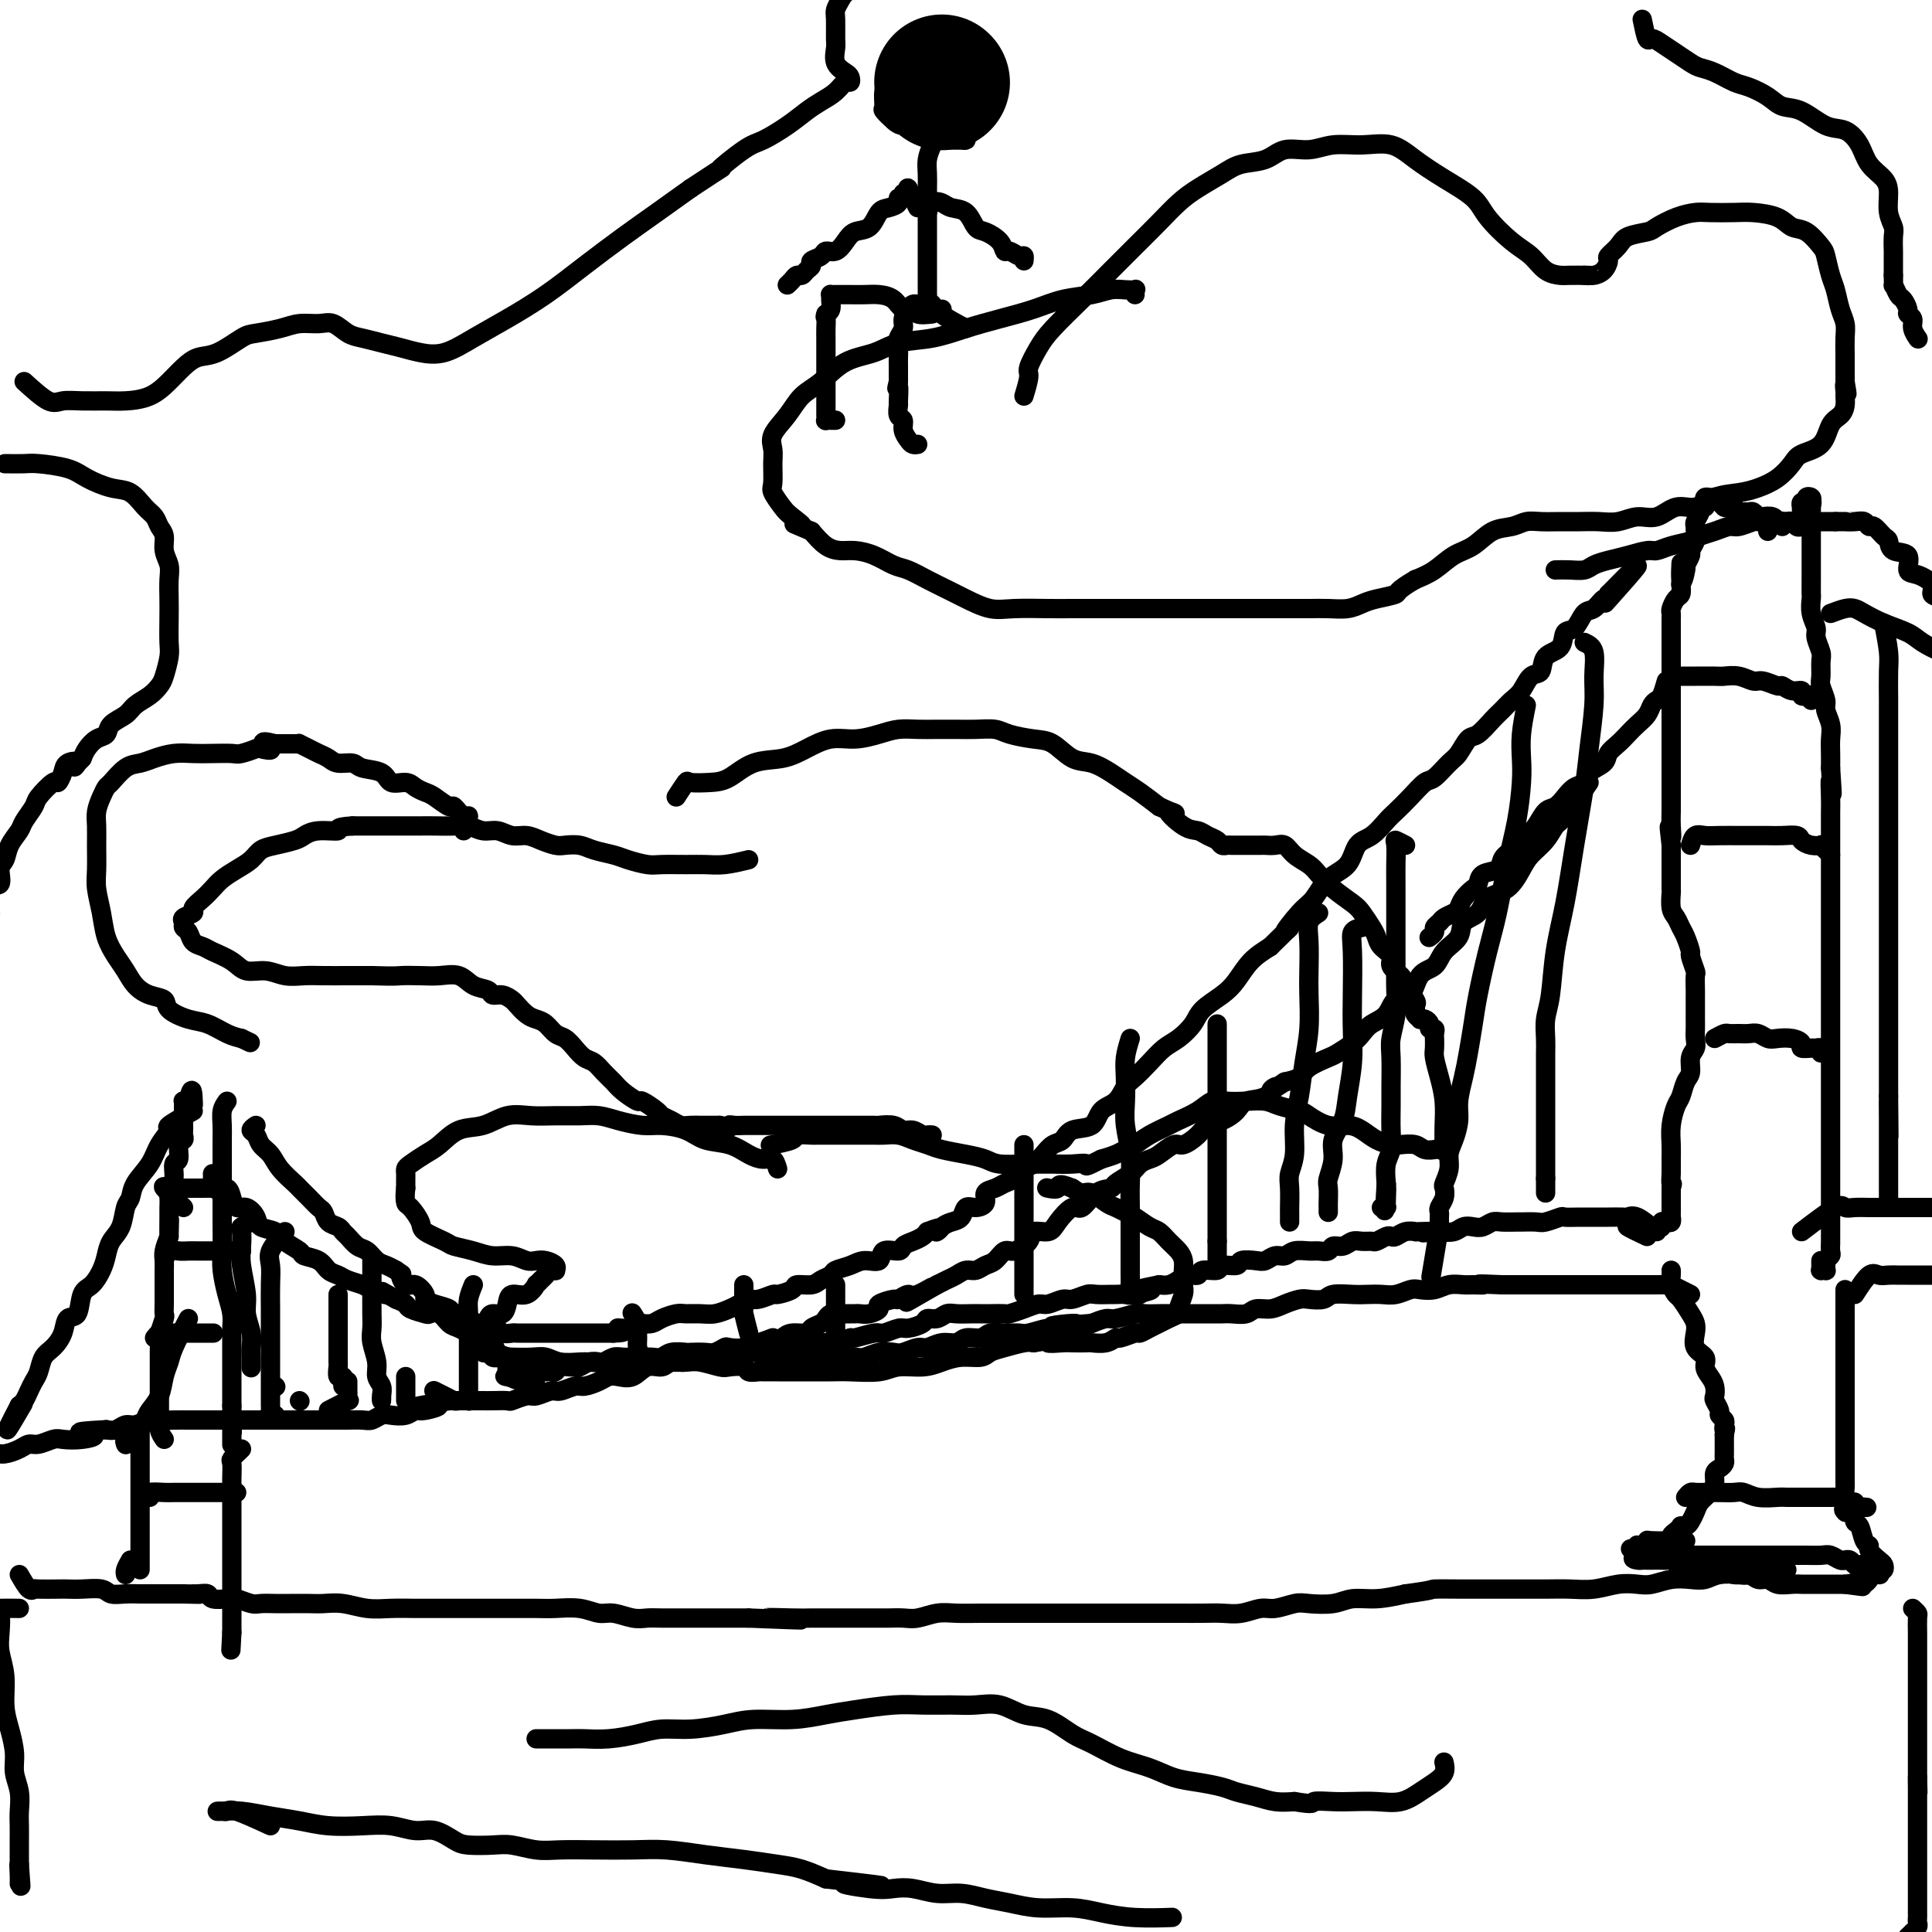 <svg viewBox='0 0 400 400' version='1.1' xmlns='http://www.w3.org/2000/svg' xmlns:xlink='http://www.w3.org/1999/xlink'><g fill='none' stroke='#000000' stroke-width='4' stroke-linecap='round' stroke-linejoin='round'><path d='M343,255c-1.473,-1.268 -2.947,-2.536 -4,-3c-1.053,-0.464 -1.686,-0.124 -2,0c-0.314,0.124 -0.309,0.033 -1,0c-0.691,-0.033 -2.077,-0.009 -3,0c-0.923,0.009 -1.383,0.001 -2,0c-0.617,-0.001 -1.391,0.003 -2,0c-0.609,-0.003 -1.054,-0.015 -2,0c-0.946,0.015 -2.394,0.057 -3,0c-0.606,-0.057 -0.370,-0.211 -1,0c-0.630,0.211 -2.126,0.789 -3,1c-0.874,0.211 -1.126,0.056 -2,0c-0.874,-0.056 -2.370,-0.011 -3,0c-0.630,0.011 -0.395,-0.011 -1,0c-0.605,0.011 -2.049,0.054 -3,0c-0.951,-0.054 -1.409,-0.207 -2,0c-0.591,0.207 -1.316,0.774 -2,1c-0.684,0.226 -1.328,0.112 -2,0c-0.672,-0.112 -1.373,-0.223 -2,0c-0.627,0.223 -1.179,0.778 -2,1c-0.821,0.222 -1.910,0.111 -3,0'/><path d='M298,255c-6.397,0.465 -1.889,0.128 -1,0c0.889,-0.128 -1.842,-0.048 -3,0c-1.158,0.048 -0.743,0.064 -1,0c-0.257,-0.064 -1.186,-0.210 -2,0c-0.814,0.210 -1.513,0.774 -2,1c-0.487,0.226 -0.763,0.113 -1,0c-0.237,-0.113 -0.434,-0.228 -1,0c-0.566,0.228 -1.502,0.797 -2,1c-0.498,0.203 -0.557,0.039 -1,0c-0.443,-0.039 -1.270,0.046 -2,0c-0.730,-0.046 -1.365,-0.223 -2,0c-0.635,0.223 -1.271,0.845 -2,1c-0.729,0.155 -1.550,-0.156 -2,0c-0.450,0.156 -0.529,0.778 -1,1c-0.471,0.222 -1.333,0.044 -2,0c-0.667,-0.044 -1.138,0.044 -2,0c-0.862,-0.044 -2.116,-0.222 -3,0c-0.884,0.222 -1.397,0.843 -2,1c-0.603,0.157 -1.297,-0.150 -2,0c-0.703,0.150 -1.415,0.757 -2,1c-0.585,0.243 -1.044,0.122 -2,0c-0.956,-0.122 -2.411,-0.244 -3,0c-0.589,0.244 -0.314,0.854 -1,1c-0.686,0.146 -2.333,-0.172 -3,0c-0.667,0.172 -0.353,0.833 -1,1c-0.647,0.167 -2.256,-0.162 -3,0c-0.744,0.162 -0.622,0.814 -1,1c-0.378,0.186 -1.256,-0.094 -2,0c-0.744,0.094 -1.354,0.564 -2,1c-0.646,0.436 -1.327,0.839 -2,1c-0.673,0.161 -1.336,0.081 -2,0'/><path d='M240,266c-9.268,1.867 -3.437,1.036 -2,1c1.437,-0.036 -1.520,0.723 -3,1c-1.480,0.277 -1.484,0.073 -2,0c-0.516,-0.073 -1.546,-0.016 -2,0c-0.454,0.016 -0.333,-0.011 -1,0c-0.667,0.011 -2.122,0.059 -3,0c-0.878,-0.059 -1.179,-0.227 -2,0c-0.821,0.227 -2.162,0.848 -3,1c-0.838,0.152 -1.174,-0.166 -2,0c-0.826,0.166 -2.142,0.815 -3,1c-0.858,0.185 -1.259,-0.094 -2,0c-0.741,0.094 -1.823,0.561 -3,1c-1.177,0.439 -2.450,0.850 -3,1c-0.550,0.150 -0.378,0.041 -1,0c-0.622,-0.041 -2.040,-0.012 -3,0c-0.960,0.012 -1.464,0.007 -2,0c-0.536,-0.007 -1.103,-0.017 -2,0c-0.897,0.017 -2.122,0.060 -3,0c-0.878,-0.060 -1.408,-0.222 -2,0c-0.592,0.222 -1.245,0.829 -2,1c-0.755,0.171 -1.610,-0.094 -2,0c-0.390,0.094 -0.315,0.546 -1,1c-0.685,0.454 -2.132,0.910 -3,1c-0.868,0.090 -1.158,-0.187 -2,0c-0.842,0.187 -2.235,0.839 -3,1c-0.765,0.161 -0.900,-0.167 -2,0c-1.100,0.167 -3.165,0.829 -4,1c-0.835,0.171 -0.440,-0.150 -1,0c-0.560,0.150 -2.074,0.771 -3,1c-0.926,0.229 -1.265,0.065 -2,0c-0.735,-0.065 -1.868,-0.033 -3,0'/><path d='M168,278c-11.519,1.791 -4.317,0.270 -2,0c2.317,-0.270 -0.251,0.711 -2,1c-1.749,0.289 -2.679,-0.115 -3,0c-0.321,0.115 -0.035,0.749 -1,1c-0.965,0.251 -3.182,0.120 -4,0c-0.818,-0.120 -0.236,-0.229 -1,0c-0.764,0.229 -2.875,0.798 -4,1c-1.125,0.202 -1.264,0.039 -2,0c-0.736,-0.039 -2.069,0.046 -3,0c-0.931,-0.046 -1.460,-0.225 -2,0c-0.540,0.225 -1.092,0.852 -2,1c-0.908,0.148 -2.172,-0.185 -3,0c-0.828,0.185 -1.219,0.886 -2,1c-0.781,0.114 -1.951,-0.359 -3,0c-1.049,0.359 -1.976,1.550 -3,2c-1.024,0.450 -2.146,0.158 -3,0c-0.854,-0.158 -1.440,-0.182 -2,0c-0.560,0.182 -1.093,0.569 -2,1c-0.907,0.431 -2.186,0.904 -3,1c-0.814,0.096 -1.161,-0.186 -2,0c-0.839,0.186 -2.169,0.838 -3,1c-0.831,0.162 -1.162,-0.167 -2,0c-0.838,0.167 -2.182,0.829 -3,1c-0.818,0.171 -1.110,-0.150 -2,0c-0.890,0.150 -2.378,0.772 -3,1c-0.622,0.228 -0.379,0.061 -1,0c-0.621,-0.061 -2.106,-0.016 -3,0c-0.894,0.016 -1.199,0.004 -2,0c-0.801,-0.004 -2.100,-0.001 -3,0c-0.900,0.001 -1.400,0.000 -2,0c-0.600,-0.000 -1.300,-0.000 -2,0'/><path d='M93,290c-12.187,2.018 -5.156,1.063 -3,1c2.156,-0.063 -0.563,0.767 -2,1c-1.437,0.233 -1.593,-0.130 -2,0c-0.407,0.130 -1.066,0.753 -2,1c-0.934,0.247 -2.142,0.119 -3,0c-0.858,-0.119 -1.366,-0.228 -2,0c-0.634,0.228 -1.395,0.793 -2,1c-0.605,0.207 -1.054,0.055 -2,0c-0.946,-0.055 -2.389,-0.015 -3,0c-0.611,0.015 -0.389,0.004 -1,0c-0.611,-0.004 -2.054,-0.001 -3,0c-0.946,0.001 -1.393,0.000 -2,0c-0.607,-0.000 -1.374,-0.000 -2,0c-0.626,0.000 -1.112,0.000 -2,0c-0.888,-0.000 -2.176,-0.000 -3,0c-0.824,0.000 -1.182,0.000 -2,0c-0.818,-0.000 -2.097,-0.000 -3,0c-0.903,0.000 -1.430,0.000 -2,0c-0.570,-0.000 -1.183,-0.000 -2,0c-0.817,0.000 -1.838,0.000 -3,0c-1.162,-0.000 -2.465,-0.000 -3,0c-0.535,0.000 -0.303,0.000 -1,0c-0.697,-0.000 -2.325,-0.001 -3,0c-0.675,0.001 -0.397,0.004 -1,0c-0.603,-0.004 -2.087,-0.016 -3,0c-0.913,0.016 -1.256,0.061 -2,0c-0.744,-0.061 -1.890,-0.226 -3,0c-1.110,0.226 -2.184,0.844 -3,1c-0.816,0.156 -1.374,-0.150 -2,0c-0.626,0.150 -1.322,0.757 -2,1c-0.678,0.243 -1.339,0.121 -2,0'/><path d='M22,296c-9.126,0.476 -4.441,0.668 -3,1c1.441,0.332 -0.363,0.806 -2,1c-1.637,0.194 -3.109,0.107 -4,0c-0.891,-0.107 -1.201,-0.235 -2,0c-0.799,0.235 -2.087,0.833 -3,1c-0.913,0.167 -1.453,-0.096 -2,0c-0.547,0.096 -1.103,0.552 -2,1c-0.897,0.448 -2.135,0.890 -3,1c-0.865,0.110 -1.356,-0.110 -2,0c-0.644,0.110 -1.441,0.552 -2,1c-0.559,0.448 -0.882,0.904 -1,1c-0.118,0.096 -0.032,-0.166 0,0c0.032,0.166 0.009,0.762 0,1c-0.009,0.238 -0.005,0.119 0,0'/><path d='M34,298c-0.423,-0.607 -0.845,-1.214 -1,-2c-0.155,-0.786 -0.041,-1.750 0,-2c0.041,-0.250 0.011,0.214 0,0c-0.011,-0.214 -0.003,-1.107 0,-2c0.003,-0.893 0.001,-1.786 0,-2c-0.001,-0.214 -0.000,0.252 0,0c0.000,-0.252 -0.000,-1.221 0,-2c0.000,-0.779 0.000,-1.369 0,-2c-0.000,-0.631 -0.001,-1.305 0,-2c0.001,-0.695 0.004,-1.412 0,-2c-0.004,-0.588 -0.015,-1.046 0,-2c0.015,-0.954 0.057,-2.405 0,-3c-0.057,-0.595 -0.211,-0.334 0,-1c0.211,-0.666 0.789,-2.260 1,-3c0.211,-0.740 0.057,-0.625 0,-1c-0.057,-0.375 -0.015,-1.241 0,-2c0.015,-0.759 0.003,-1.410 0,-2c-0.003,-0.590 0.002,-1.119 0,-2c-0.002,-0.881 -0.011,-2.112 0,-3c0.011,-0.888 0.041,-1.431 0,-2c-0.041,-0.569 -0.155,-1.162 0,-2c0.155,-0.838 0.577,-1.919 1,-3'/><path d='M35,256c0.154,-6.568 0.040,-1.987 0,-1c-0.040,0.987 -0.007,-1.621 0,-3c0.007,-1.379 -0.013,-1.529 0,-2c0.013,-0.471 0.060,-1.262 0,-2c-0.060,-0.738 -0.227,-1.424 0,-2c0.227,-0.576 0.849,-1.043 1,-2c0.151,-0.957 -0.170,-2.403 0,-3c0.170,-0.597 0.830,-0.345 1,-1c0.170,-0.655 -0.151,-2.218 0,-3c0.151,-0.782 0.772,-0.783 1,-1c0.228,-0.217 0.061,-0.650 0,-1c-0.061,-0.350 -0.016,-0.619 0,-1c0.016,-0.381 0.004,-0.876 0,-1c-0.004,-0.124 -0.001,0.122 0,0c0.001,-0.122 0.001,-0.611 0,-1c-0.001,-0.389 -0.001,-0.679 0,-1c0.001,-0.321 0.003,-0.674 0,-1c-0.003,-0.326 -0.011,-0.623 0,-1c0.011,-0.377 0.041,-0.832 0,-1c-0.041,-0.168 -0.155,-0.048 0,0c0.155,0.048 0.577,0.024 1,0'/><path d='M39,228c0.844,-4.356 0.956,-1.244 1,0c0.044,1.244 0.022,0.622 0,0'/><path d='M47,228c-0.423,0.579 -0.845,1.157 -1,2c-0.155,0.843 -0.041,1.950 0,3c0.041,1.050 0.011,2.042 0,3c-0.011,0.958 -0.003,1.880 0,3c0.003,1.120 -0.000,2.437 0,4c0.000,1.563 0.003,3.373 0,5c-0.003,1.627 -0.011,3.072 0,5c0.011,1.928 0.041,4.341 0,6c-0.041,1.659 -0.155,2.565 0,4c0.155,1.435 0.577,3.400 1,5c0.423,1.600 0.845,2.837 1,4c0.155,1.163 0.041,2.252 0,3c-0.041,0.748 -0.011,1.154 0,2c0.011,0.846 0.003,2.132 0,3c-0.003,0.868 -0.001,1.318 0,2c0.001,0.682 0.000,1.597 0,2c-0.000,0.403 -0.000,0.293 0,1c0.000,0.707 0.000,2.231 0,3c-0.000,0.769 -0.000,0.784 0,1c0.000,0.216 0.000,0.633 0,1c-0.000,0.367 -0.000,0.683 0,1'/><path d='M48,291c0.155,10.153 0.041,4.035 0,2c-0.041,-2.035 -0.011,0.014 0,1c0.011,0.986 0.003,0.909 0,1c-0.003,0.091 -0.001,0.350 0,1c0.001,0.650 0.000,1.690 0,2c-0.000,0.310 -0.000,-0.109 0,0c0.000,0.109 0.000,0.745 0,1c-0.000,0.255 -0.000,0.127 0,0'/><path d='M34,261c0.248,-0.845 0.495,-1.691 1,-2c0.505,-0.309 1.267,-0.083 2,0c0.733,0.083 1.436,0.022 2,0c0.564,-0.022 0.987,-0.006 2,0c1.013,0.006 2.614,0.002 3,0c0.386,-0.002 -0.443,-0.000 0,0c0.443,0.000 2.157,0.000 3,0c0.843,-0.000 0.814,-0.000 1,0c0.186,0.000 0.589,0.000 1,0c0.411,-0.000 0.832,-0.000 1,0c0.168,0.000 0.084,0.000 0,0'/><path d='M38,250c-1.747,-1.691 -3.495,-3.381 -4,-4c-0.505,-0.619 0.232,-0.166 1,0c0.768,0.166 1.566,0.044 2,0c0.434,-0.044 0.502,-0.012 1,0c0.498,0.012 1.425,0.004 2,0c0.575,-0.004 0.798,-0.003 1,0c0.202,0.003 0.384,0.008 1,0c0.616,-0.008 1.668,-0.030 2,0c0.332,0.030 -0.055,0.111 0,0c0.055,-0.111 0.553,-0.415 1,0c0.447,0.415 0.842,1.547 1,2c0.158,0.453 0.079,0.226 0,0'/><path d='M32,277c0.327,-0.423 0.655,-0.845 1,-1c0.345,-0.155 0.708,-0.041 1,0c0.292,0.041 0.512,0.011 1,0c0.488,-0.011 1.243,-0.003 2,0c0.757,0.003 1.517,0.001 2,0c0.483,-0.001 0.690,-0.000 1,0c0.310,0.000 0.724,0.000 1,0c0.276,-0.000 0.414,-0.000 1,0c0.586,0.000 1.619,0.000 2,0c0.381,-0.000 0.109,-0.000 0,0c-0.109,0.000 -0.054,0.000 0,0'/><path d='M350,268c-1.708,-0.845 -3.415,-1.691 -4,-2c-0.585,-0.309 -0.046,-0.083 0,0c0.046,0.083 -0.400,0.022 -1,0c-0.600,-0.022 -1.353,-0.006 -2,0c-0.647,0.006 -1.189,0.002 -2,0c-0.811,-0.002 -1.893,-0.000 -3,0c-1.107,0.000 -2.240,0.000 -3,0c-0.760,-0.000 -1.147,-0.000 -2,0c-0.853,0.000 -2.172,0.000 -3,0c-0.828,-0.000 -1.165,-0.000 -2,0c-0.835,0.000 -2.167,0.000 -3,0c-0.833,-0.000 -1.168,-0.000 -2,0c-0.832,0.000 -2.162,0.000 -3,0c-0.838,-0.000 -1.183,-0.000 -2,0c-0.817,0.000 -2.104,0.000 -3,0c-0.896,-0.000 -1.399,-0.000 -2,0c-0.601,0.000 -1.301,0.000 -2,0'/><path d='M311,266c-6.840,-0.308 -4.440,-0.079 -4,0c0.440,0.079 -1.079,0.007 -2,0c-0.921,-0.007 -1.243,0.050 -2,0c-0.757,-0.050 -1.949,-0.206 -3,0c-1.051,0.206 -1.961,0.773 -3,1c-1.039,0.227 -2.207,0.113 -3,0c-0.793,-0.113 -1.211,-0.226 -2,0c-0.789,0.226 -1.948,0.792 -3,1c-1.052,0.208 -1.996,0.060 -3,0c-1.004,-0.060 -2.069,-0.030 -3,0c-0.931,0.030 -1.729,0.060 -3,0c-1.271,-0.060 -3.015,-0.209 -4,0c-0.985,0.209 -1.211,0.778 -2,1c-0.789,0.222 -2.141,0.097 -3,0c-0.859,-0.097 -1.226,-0.166 -2,0c-0.774,0.166 -1.954,0.566 -3,1c-1.046,0.434 -1.957,0.901 -3,1c-1.043,0.099 -2.218,-0.170 -3,0c-0.782,0.170 -1.171,0.777 -2,1c-0.829,0.223 -2.097,0.060 -3,0c-0.903,-0.060 -1.439,-0.016 -2,0c-0.561,0.016 -1.146,0.004 -2,0c-0.854,-0.004 -1.976,-0.001 -3,0c-1.024,0.001 -1.949,-0.001 -3,0c-1.051,0.001 -2.229,0.004 -3,0c-0.771,-0.004 -1.136,-0.016 -2,0c-0.864,0.016 -2.226,0.060 -3,0c-0.774,-0.060 -0.960,-0.222 -2,0c-1.040,0.222 -2.934,0.829 -4,1c-1.066,0.171 -1.305,-0.094 -2,0c-0.695,0.094 -1.848,0.547 -3,1'/><path d='M226,274c-13.967,1.173 -6.385,0.104 -4,0c2.385,-0.104 -0.427,0.757 -2,1c-1.573,0.243 -1.906,-0.132 -3,0c-1.094,0.132 -2.949,0.772 -4,1c-1.051,0.228 -1.297,0.046 -2,0c-0.703,-0.046 -1.864,0.044 -3,0c-1.136,-0.044 -2.246,-0.223 -3,0c-0.754,0.223 -1.150,0.848 -2,1c-0.850,0.152 -2.152,-0.171 -3,0c-0.848,0.171 -1.242,0.834 -2,1c-0.758,0.166 -1.879,-0.165 -3,0c-1.121,0.165 -2.242,0.828 -3,1c-0.758,0.172 -1.152,-0.146 -2,0c-0.848,0.146 -2.151,0.757 -3,1c-0.849,0.243 -1.243,0.118 -2,0c-0.757,-0.118 -1.878,-0.228 -3,0c-1.122,0.228 -2.244,0.793 -3,1c-0.756,0.207 -1.147,0.055 -2,0c-0.853,-0.055 -2.168,-0.015 -3,0c-0.832,0.015 -1.180,0.004 -2,0c-0.820,-0.004 -2.112,-0.001 -3,0c-0.888,0.001 -1.372,0.000 -2,0c-0.628,-0.000 -1.401,-0.000 -2,0c-0.599,0.000 -1.026,0.000 -2,0c-0.974,-0.000 -2.496,-0.000 -3,0c-0.504,0.000 0.009,0.000 0,0c-0.009,-0.000 -0.541,-0.000 -1,0c-0.459,0.000 -0.845,0.000 -1,0c-0.155,-0.000 -0.077,-0.000 0,0'/><path d='M341,256c-1.780,-0.845 -3.560,-1.691 -4,-2c-0.440,-0.309 0.460,-0.083 1,0c0.540,0.083 0.718,0.022 1,0c0.282,-0.022 0.667,-0.006 1,0c0.333,0.006 0.615,0.002 1,0c0.385,-0.002 0.873,-0.000 1,0c0.127,0.000 -0.107,0.000 0,0c0.107,-0.000 0.553,-0.000 1,0'/><path d='M343,254c1.167,0.059 1.083,0.208 1,0c-0.083,-0.208 -0.166,-0.773 0,-1c0.166,-0.227 0.580,-0.116 1,0c0.420,0.116 0.844,0.237 1,0c0.156,-0.237 0.042,-0.833 0,-1c-0.042,-0.167 -0.011,0.096 0,0c0.011,-0.096 0.003,-0.551 0,-1c-0.003,-0.449 -0.001,-0.894 0,-1c0.001,-0.106 0.000,0.126 0,0c-0.000,-0.126 -0.000,-0.611 0,-1c0.000,-0.389 0.000,-0.682 0,-1c-0.000,-0.318 -0.000,-0.662 0,-1c0.000,-0.338 0.000,-0.669 0,-1'/><path d='M346,246c0.464,-1.382 0.123,-0.837 0,-1c-0.123,-0.163 -0.030,-1.034 0,-2c0.030,-0.966 -0.003,-2.025 0,-3c0.003,-0.975 0.042,-1.865 0,-3c-0.042,-1.135 -0.165,-2.516 0,-4c0.165,-1.484 0.618,-3.073 1,-4c0.382,-0.927 0.695,-1.193 1,-2c0.305,-0.807 0.604,-2.156 1,-3c0.396,-0.844 0.891,-1.185 1,-2c0.109,-0.815 -0.167,-2.106 0,-3c0.167,-0.894 0.777,-1.393 1,-2c0.223,-0.607 0.060,-1.323 0,-2c-0.060,-0.677 -0.016,-1.317 0,-2c0.016,-0.683 0.004,-1.410 0,-2c-0.004,-0.590 0.000,-1.045 0,-2c-0.000,-0.955 -0.004,-2.410 0,-3c0.004,-0.590 0.016,-0.313 0,-1c-0.016,-0.687 -0.060,-2.337 0,-3c0.060,-0.663 0.223,-0.337 0,-1c-0.223,-0.663 -0.833,-2.313 -1,-3c-0.167,-0.687 0.109,-0.409 0,-1c-0.109,-0.591 -0.604,-2.051 -1,-3c-0.396,-0.949 -0.695,-1.389 -1,-2c-0.305,-0.611 -0.618,-1.394 -1,-2c-0.382,-0.606 -0.834,-1.035 -1,-2c-0.166,-0.965 -0.044,-2.466 0,-3c0.044,-0.534 0.012,-0.102 0,-1c-0.012,-0.898 -0.003,-3.126 0,-4c0.003,-0.874 0.001,-0.392 0,-1c-0.001,-0.608 -0.000,-2.304 0,-4'/><path d='M346,175c-0.774,-6.563 -0.207,-2.971 0,-2c0.207,0.971 0.056,-0.679 0,-2c-0.056,-1.321 -0.015,-2.312 0,-3c0.015,-0.688 0.004,-1.073 0,-2c-0.004,-0.927 -0.001,-2.397 0,-3c0.001,-0.603 0.000,-0.341 0,-1c-0.000,-0.659 -0.000,-2.240 0,-3c0.000,-0.760 0.000,-0.698 0,-1c-0.000,-0.302 -0.000,-0.968 0,-2c0.000,-1.032 0.000,-2.431 0,-3c-0.000,-0.569 -0.000,-0.307 0,-1c0.000,-0.693 0.000,-2.340 0,-3c-0.000,-0.660 -0.000,-0.333 0,-1c0.000,-0.667 0.000,-2.328 0,-3c-0.000,-0.672 -0.000,-0.355 0,-1c0.000,-0.645 0.000,-2.252 0,-3c-0.000,-0.748 -0.000,-0.637 0,-1c0.000,-0.363 0.000,-1.202 0,-2c-0.000,-0.798 -0.000,-1.557 0,-2c0.000,-0.443 0.000,-0.570 0,-1c-0.000,-0.430 -0.000,-1.162 0,-2c0.000,-0.838 0.000,-1.783 0,-2c-0.000,-0.217 -0.001,0.294 0,0c0.001,-0.294 0.003,-1.392 0,-2c-0.003,-0.608 -0.011,-0.725 0,-1c0.011,-0.275 0.042,-0.706 0,-1c-0.042,-0.294 -0.155,-0.450 0,-1c0.155,-0.550 0.580,-1.494 1,-2c0.420,-0.506 0.834,-0.573 1,-1c0.166,-0.427 0.083,-1.213 0,-2'/><path d='M348,121c0.244,-8.467 -0.146,-2.635 0,-1c0.146,1.635 0.827,-0.927 1,-2c0.173,-1.073 -0.164,-0.658 0,-1c0.164,-0.342 0.829,-1.440 1,-2c0.171,-0.560 -0.151,-0.583 0,-1c0.151,-0.417 0.777,-1.229 1,-2c0.223,-0.771 0.045,-1.503 0,-2c-0.045,-0.497 0.044,-0.759 0,-1c-0.044,-0.241 -0.222,-0.460 0,-1c0.222,-0.540 0.843,-1.402 1,-2c0.157,-0.598 -0.151,-0.931 0,-1c0.151,-0.069 0.763,0.125 1,0c0.237,-0.125 0.101,-0.570 0,-1c-0.101,-0.430 -0.168,-0.844 0,-1c0.168,-0.156 0.570,-0.053 1,0c0.430,0.053 0.889,0.055 1,0c0.111,-0.055 -0.124,-0.169 0,0c0.124,0.169 0.607,0.620 1,1c0.393,0.380 0.697,0.690 1,1'/><path d='M357,105c0.797,0.326 0.791,0.140 1,0c0.209,-0.140 0.633,-0.235 1,0c0.367,0.235 0.676,0.799 1,1c0.324,0.201 0.663,0.040 1,0c0.337,-0.040 0.671,0.041 1,0c0.329,-0.041 0.652,-0.203 1,0c0.348,0.203 0.719,0.773 1,1c0.281,0.227 0.471,0.112 1,0c0.529,-0.112 1.396,-0.223 2,0c0.604,0.223 0.946,0.778 1,1c0.054,0.222 -0.182,0.111 0,0c0.182,-0.111 0.780,-0.222 1,0c0.220,0.222 0.063,0.778 0,1c-0.063,0.222 -0.031,0.111 0,0'/><path d='M366,110c0.303,-0.845 0.606,-1.690 1,-2c0.394,-0.310 0.879,-0.084 1,0c0.121,0.084 -0.122,0.026 0,0c0.122,-0.026 0.610,-0.021 1,0c0.390,0.021 0.682,0.057 1,0c0.318,-0.057 0.663,-0.208 1,0c0.337,0.208 0.668,0.774 1,1c0.332,0.226 0.666,0.113 1,0'/><path d='M373,109c1.083,-0.332 0.290,-0.662 0,-1c-0.290,-0.338 -0.079,-0.683 0,-1c0.079,-0.317 0.025,-0.606 0,-1c-0.025,-0.394 -0.022,-0.894 0,-1c0.022,-0.106 0.062,0.181 0,0c-0.062,-0.181 -0.227,-0.830 0,-1c0.227,-0.170 0.844,0.140 1,0c0.156,-0.140 -0.150,-0.730 0,-1c0.150,-0.270 0.757,-0.220 1,0c0.243,0.220 0.121,0.610 0,1'/><path d='M375,104c0.309,-0.534 0.083,0.630 0,1c-0.083,0.370 -0.022,-0.055 0,0c0.022,0.055 0.006,0.588 0,1c-0.006,0.412 -0.002,0.701 0,1c0.002,0.299 0.000,0.607 0,1c-0.000,0.393 -0.000,0.870 0,1c0.000,0.130 0.000,-0.086 0,0c-0.000,0.086 -0.000,0.474 0,1c0.000,0.526 -0.000,1.191 0,2c0.000,0.809 0.000,1.762 0,2c-0.000,0.238 -0.000,-0.241 0,0c0.000,0.241 0.000,1.201 0,2c-0.000,0.799 -0.001,1.438 0,2c0.001,0.562 0.004,1.047 0,2c-0.004,0.953 -0.016,2.376 0,3c0.016,0.624 0.061,0.450 0,1c-0.061,0.550 -0.227,1.823 0,3c0.227,1.177 0.846,2.259 1,3c0.154,0.741 -0.156,1.142 0,2c0.156,0.858 0.778,2.173 1,3c0.222,0.827 0.044,1.165 0,2c-0.044,0.835 0.044,2.166 0,3c-0.044,0.834 -0.222,1.171 0,2c0.222,0.829 0.844,2.150 1,3c0.156,0.850 -0.154,1.228 0,2c0.154,0.772 0.773,1.939 1,3c0.227,1.061 0.061,2.016 0,3c-0.061,0.984 -0.017,1.995 0,3c0.017,1.005 0.009,2.002 0,3'/><path d='M379,159c0.619,9.043 0.166,4.151 0,3c-0.166,-1.151 -0.044,1.437 0,3c0.044,1.563 0.012,2.099 0,3c-0.012,0.901 -0.003,2.166 0,3c0.003,0.834 0.001,1.238 0,2c-0.001,0.762 -0.000,1.884 0,3c0.000,1.116 0.000,2.227 0,3c-0.000,0.773 -0.000,1.207 0,2c0.000,0.793 0.000,1.946 0,3c-0.000,1.054 -0.000,2.010 0,3c0.000,0.990 0.000,2.015 0,3c-0.000,0.985 -0.000,1.931 0,3c0.000,1.069 0.000,2.262 0,3c-0.000,0.738 -0.000,1.019 0,2c0.000,0.981 0.000,2.660 0,4c-0.000,1.340 -0.000,2.341 0,3c0.000,0.659 0.000,0.975 0,2c-0.000,1.025 -0.000,2.758 0,4c0.000,1.242 0.000,1.995 0,3c-0.000,1.005 -0.000,2.264 0,3c0.000,0.736 0.000,0.948 0,2c-0.000,1.052 -0.000,2.942 0,4c0.000,1.058 0.000,1.283 0,2c0.000,0.717 0.000,1.924 0,3c0.000,1.076 0.000,2.021 0,3c0.000,0.979 0.000,1.994 0,3c0.000,1.006 0.000,2.004 0,3c0.000,0.996 0.000,1.989 0,3c0.000,1.011 0.000,2.042 0,3c0.000,0.958 0.000,1.845 0,3c0.000,1.155 0.000,2.577 0,4'/><path d='M379,250c0.000,14.373 0.001,4.807 0,2c-0.001,-2.807 -0.004,1.146 0,3c0.004,1.854 0.015,1.610 0,2c-0.015,0.390 -0.057,1.415 0,2c0.057,0.585 0.212,0.731 0,1c-0.212,0.269 -0.793,0.661 -1,1c-0.207,0.339 -0.041,0.627 0,1c0.041,0.373 -0.041,0.833 0,1c0.041,0.167 0.207,0.042 0,0c-0.207,-0.042 -0.788,-0.001 -1,0c-0.212,0.001 -0.057,-0.038 0,0c0.057,0.038 0.015,0.155 0,0c-0.015,-0.155 -0.004,-0.580 0,-1c0.004,-0.420 0.001,-0.834 0,-1c-0.001,-0.166 -0.001,-0.083 0,0'/><path d='M355,215c0.780,-0.423 1.560,-0.846 2,-1c0.440,-0.154 0.541,-0.037 1,0c0.459,0.037 1.277,-0.004 2,0c0.723,0.004 1.352,0.053 2,0c0.648,-0.053 1.316,-0.208 2,0c0.684,0.208 1.383,0.777 2,1c0.617,0.223 1.153,0.098 2,0c0.847,-0.098 2.005,-0.170 3,0c0.995,0.170 1.825,0.580 2,1c0.175,0.420 -0.307,0.848 0,1c0.307,0.152 1.403,0.027 2,0c0.597,-0.027 0.696,0.044 1,0c0.304,-0.044 0.813,-0.204 1,0c0.187,0.204 0.054,0.773 0,1c-0.054,0.227 -0.027,0.114 0,0'/><path d='M350,175c0.257,-0.845 0.514,-1.691 1,-2c0.486,-0.309 1.201,-0.083 2,0c0.799,0.083 1.683,0.022 3,0c1.317,-0.022 3.067,-0.007 4,0c0.933,0.007 1.047,0.005 2,0c0.953,-0.005 2.744,-0.012 4,0c1.256,0.012 1.976,0.042 3,0c1.024,-0.042 2.350,-0.156 3,0c0.650,0.156 0.622,0.580 1,1c0.378,0.420 1.163,0.834 2,1c0.837,0.166 1.727,0.083 2,0c0.273,-0.083 -0.071,-0.167 0,0c0.071,0.167 0.558,0.583 1,1c0.442,0.417 0.841,0.833 1,1c0.159,0.167 0.080,0.083 0,0'/><path d='M346,140c1.687,-0.001 3.375,-0.001 4,0c0.625,0.001 0.188,0.004 1,0c0.812,-0.004 2.874,-0.016 4,0c1.126,0.016 1.318,0.061 2,0c0.682,-0.061 1.856,-0.228 3,0c1.144,0.228 2.260,0.850 3,1c0.740,0.150 1.106,-0.171 2,0c0.894,0.171 2.316,0.834 3,1c0.684,0.166 0.631,-0.166 1,0c0.369,0.166 1.160,0.828 2,1c0.840,0.172 1.728,-0.146 2,0c0.272,0.146 -0.071,0.757 0,1c0.071,0.243 0.555,0.117 1,0c0.445,-0.117 0.851,-0.224 1,0c0.149,0.224 0.043,0.778 0,1c-0.043,0.222 -0.021,0.111 0,0'/><path d='M373,255c2.773,-2.113 5.547,-4.226 7,-5c1.453,-0.774 1.586,-0.207 2,0c0.414,0.207 1.108,0.056 2,0c0.892,-0.056 1.982,-0.015 3,0c1.018,0.015 1.964,0.004 3,0c1.036,-0.004 2.162,-0.001 3,0c0.838,0.001 1.387,0.000 2,0c0.613,-0.000 1.292,-0.000 2,0c0.708,0.000 1.447,0.000 2,0c0.553,-0.000 0.919,-0.000 1,0c0.081,0.000 -0.123,0.000 0,0c0.123,-0.000 0.571,-0.000 1,0c0.429,0.000 0.837,0.000 1,0c0.163,-0.000 0.082,-0.000 0,0'/><path d='M384,268c1.089,-1.691 2.178,-3.381 3,-4c0.822,-0.619 1.378,-0.166 2,0c0.622,0.166 1.309,0.044 2,0c0.691,-0.044 1.386,-0.012 2,0c0.614,0.012 1.146,0.003 2,0c0.854,-0.003 2.029,-0.001 3,0c0.971,0.001 1.738,0.000 2,0c0.262,-0.000 0.019,-0.000 0,0c-0.019,0.000 0.187,0.000 0,0c-0.187,-0.000 -0.768,-0.000 -1,0c-0.232,0.000 -0.116,0.000 0,0'/><path d='M382,267c0.000,0.796 0.000,1.592 0,2c0.000,0.408 0.000,0.427 0,1c0.000,0.573 0.000,1.699 0,2c0.000,0.301 0.000,-0.225 0,0c0.000,0.225 0.000,1.200 0,2c0.000,0.800 0.000,1.424 0,2c0.000,0.576 0.000,1.104 0,2c0.000,0.896 0.000,2.160 0,3c0.000,0.840 0.000,1.255 0,2c0.000,0.745 0.000,1.820 0,3c0.000,1.180 0.000,2.467 0,3c0.000,0.533 0.000,0.314 0,1c-0.000,0.686 0.000,2.278 0,3c0.000,0.722 0.000,0.575 0,1c0.000,0.425 -0.000,1.422 0,2c0.000,0.578 -0.000,0.737 0,1c0.000,0.263 0.000,0.632 0,1'/><path d='M382,298c0.000,4.914 0.000,1.701 0,1c-0.000,-0.701 -0.000,1.112 0,2c0.000,0.888 0.000,0.853 0,1c-0.000,0.147 -0.001,0.476 0,1c0.001,0.524 0.003,1.244 0,2c-0.003,0.756 -0.011,1.549 0,2c0.011,0.451 0.041,0.559 0,1c-0.041,0.441 -0.151,1.215 0,2c0.151,0.785 0.565,1.580 1,2c0.435,0.420 0.891,0.466 1,1c0.109,0.534 -0.130,1.557 0,2c0.130,0.443 0.630,0.308 1,1c0.370,0.692 0.610,2.213 1,3c0.390,0.787 0.928,0.842 1,1c0.072,0.158 -0.323,0.421 0,1c0.323,0.579 1.365,1.475 2,2c0.635,0.525 0.863,0.680 1,1c0.137,0.320 0.182,0.806 0,1c-0.182,0.194 -0.591,0.097 -1,0'/><path d='M389,325c0.745,2.015 -0.392,0.554 -1,0c-0.608,-0.554 -0.688,-0.200 -1,0c-0.312,0.200 -0.857,0.246 -1,0c-0.143,-0.246 0.115,-0.784 0,-1c-0.115,-0.216 -0.605,-0.111 -1,0c-0.395,0.111 -0.696,0.227 -1,0c-0.304,-0.227 -0.609,-0.797 -1,-1c-0.391,-0.203 -0.866,-0.040 -1,0c-0.134,0.040 0.074,-0.042 0,0c-0.074,0.042 -0.431,0.207 -1,0c-0.569,-0.207 -1.351,-0.788 -2,-1c-0.649,-0.212 -1.164,-0.057 -2,0c-0.836,0.057 -1.994,0.015 -3,0c-1.006,-0.015 -1.859,-0.004 -3,0c-1.141,0.004 -2.571,0.001 -4,0c-1.429,-0.001 -2.858,-0.000 -4,0c-1.142,0.000 -1.997,0.000 -3,0c-1.003,-0.000 -2.154,-0.000 -3,0c-0.846,0.000 -1.386,0.000 -2,0c-0.614,-0.000 -1.301,-0.000 -2,0c-0.699,0.000 -1.409,0.000 -2,0c-0.591,-0.000 -1.061,-0.000 -2,0c-0.939,0.000 -2.346,0.001 -3,0c-0.654,-0.001 -0.554,-0.003 -1,0c-0.446,0.003 -1.439,0.011 -2,0c-0.561,-0.011 -0.689,-0.041 -1,0c-0.311,0.041 -0.803,0.155 -1,0c-0.197,-0.155 -0.098,-0.577 0,-1'/><path d='M341,321c-7.188,-0.635 -1.156,-0.223 1,0c2.156,0.223 0.438,0.257 0,0c-0.438,-0.257 0.403,-0.805 1,-1c0.597,-0.195 0.948,-0.037 1,0c0.052,0.037 -0.197,-0.046 0,0c0.197,0.046 0.840,0.220 1,0c0.160,-0.220 -0.163,-0.833 0,-1c0.163,-0.167 0.814,0.113 1,0c0.186,-0.113 -0.091,-0.618 0,-1c0.091,-0.382 0.549,-0.640 1,-1c0.451,-0.360 0.895,-0.820 1,-1c0.105,-0.180 -0.127,-0.078 0,0c0.127,0.078 0.615,0.134 1,0c0.385,-0.134 0.667,-0.458 1,-1c0.333,-0.542 0.715,-1.301 1,-2c0.285,-0.699 0.471,-1.339 1,-2c0.529,-0.661 1.399,-1.343 2,-2c0.601,-0.657 0.931,-1.290 1,-2c0.069,-0.710 -0.125,-1.499 0,-2c0.125,-0.501 0.569,-0.715 1,-1c0.431,-0.285 0.847,-0.640 1,-1c0.153,-0.360 0.041,-0.726 0,-1c-0.041,-0.274 -0.011,-0.455 0,-1c0.011,-0.545 0.003,-1.454 0,-2c-0.003,-0.546 -0.001,-0.727 0,-1c0.001,-0.273 0.000,-0.636 0,-1'/><path d='M357,297c0.469,-2.035 0.141,-1.121 0,-1c-0.141,0.121 -0.094,-0.549 0,-1c0.094,-0.451 0.235,-0.683 0,-1c-0.235,-0.317 -0.847,-0.718 -1,-1c-0.153,-0.282 0.153,-0.446 0,-1c-0.153,-0.554 -0.763,-1.499 -1,-2c-0.237,-0.501 -0.100,-0.557 0,-1c0.100,-0.443 0.163,-1.272 0,-2c-0.163,-0.728 -0.552,-1.353 -1,-2c-0.448,-0.647 -0.957,-1.314 -1,-2c-0.043,-0.686 0.379,-1.390 0,-2c-0.379,-0.610 -1.558,-1.127 -2,-2c-0.442,-0.873 -0.146,-2.103 0,-3c0.146,-0.897 0.140,-1.462 0,-2c-0.140,-0.538 -0.416,-1.051 -1,-2c-0.584,-0.949 -1.477,-2.335 -2,-3c-0.523,-0.665 -0.676,-0.609 -1,-1c-0.324,-0.391 -0.819,-1.228 -1,-2c-0.181,-0.772 -0.049,-1.477 0,-2c0.049,-0.523 0.014,-0.864 0,-1c-0.014,-0.136 -0.007,-0.068 0,0'/><path d='M349,310c0.351,-0.422 0.703,-0.845 1,-1c0.297,-0.155 0.540,-0.043 1,0c0.460,0.043 1.136,0.015 2,0c0.864,-0.015 1.916,-0.018 3,0c1.084,0.018 2.201,0.057 3,0c0.799,-0.057 1.282,-0.212 2,0c0.718,0.212 1.673,0.789 3,1c1.327,0.211 3.027,0.057 4,0c0.973,-0.057 1.220,-0.015 2,0c0.780,0.015 2.091,0.004 3,0c0.909,-0.004 1.414,-0.001 2,0c0.586,0.001 1.252,-0.001 2,0c0.748,0.001 1.576,0.004 2,0c0.424,-0.004 0.443,-0.016 1,0c0.557,0.016 1.652,0.060 2,0c0.348,-0.060 -0.051,-0.222 0,0c0.051,0.222 0.552,0.829 1,1c0.448,0.171 0.842,-0.094 1,0c0.158,0.094 0.079,0.547 0,1'/><path d='M384,312c5.250,0.250 0.875,-0.125 -1,0c-1.875,0.125 -1.250,0.750 -1,1c0.250,0.250 0.125,0.125 0,0'/><path d='M349,319c-2.868,0.030 -5.735,0.060 -7,0c-1.265,-0.060 -0.927,-0.209 -1,0c-0.073,0.209 -0.555,0.777 -1,1c-0.445,0.223 -0.851,0.101 -1,0c-0.149,-0.101 -0.040,-0.181 0,0c0.040,0.181 0.011,0.623 0,1c-0.011,0.377 -0.006,0.688 0,1'/><path d='M339,322c-1.596,0.691 -0.587,0.917 0,1c0.587,0.083 0.753,0.022 1,0c0.247,-0.022 0.577,-0.006 1,0c0.423,0.006 0.939,0.000 1,0c0.061,-0.000 -0.333,0.004 0,0c0.333,-0.004 1.391,-0.016 2,0c0.609,0.016 0.767,0.061 1,0c0.233,-0.061 0.541,-0.228 1,0c0.459,0.228 1.070,0.850 2,1c0.930,0.150 2.178,-0.171 3,0c0.822,0.171 1.217,0.834 2,1c0.783,0.166 1.953,-0.167 3,0c1.047,0.167 1.970,0.833 3,1c1.030,0.167 2.166,-0.166 3,0c0.834,0.166 1.365,0.829 2,1c0.635,0.171 1.372,-0.150 2,0c0.628,0.150 1.146,0.772 2,1c0.854,0.228 2.045,0.061 3,0c0.955,-0.061 1.673,-0.016 2,0c0.327,0.016 0.262,0.004 1,0c0.738,-0.004 2.280,-0.001 3,0c0.720,0.001 0.617,0.000 1,0c0.383,-0.000 1.252,-0.000 2,0c0.748,0.000 1.374,0.000 2,0'/><path d='M382,328c6.775,0.927 2.211,0.246 1,0c-1.211,-0.246 0.930,-0.056 2,0c1.070,0.056 1.067,-0.024 1,0c-0.067,0.024 -0.199,0.150 0,0c0.199,-0.150 0.729,-0.576 1,-1c0.271,-0.424 0.283,-0.846 0,-1c-0.283,-0.154 -0.859,-0.041 -1,0c-0.141,0.041 0.154,0.011 0,0c-0.154,-0.011 -0.758,-0.003 -1,0c-0.242,0.003 -0.121,0.002 0,0'/><path d='M50,300c-0.845,0.804 -1.691,1.607 -2,2c-0.309,0.393 -0.083,0.374 0,1c0.083,0.626 0.022,1.896 0,3c-0.022,1.104 -0.006,2.043 0,3c0.006,0.957 0.002,1.932 0,3c-0.002,1.068 -0.000,2.230 0,3c0.000,0.770 0.000,1.147 0,2c-0.000,0.853 -0.000,2.183 0,3c0.000,0.817 0.000,1.122 0,2c-0.000,0.878 -0.000,2.328 0,3c0.000,0.672 0.000,0.565 0,1c-0.000,0.435 -0.000,1.411 0,2c0.000,0.589 0.000,0.790 0,1c-0.000,0.210 -0.000,0.429 0,1c0.000,0.571 0.000,1.493 0,2c-0.000,0.507 -0.000,0.598 0,1c0.000,0.402 0.000,1.115 0,2c-0.000,0.885 -0.000,1.943 0,3'/><path d='M48,338c-0.333,6.333 -0.167,3.167 0,0'/><path d='M31,310c-0.308,-0.423 -0.616,-0.845 0,-1c0.616,-0.155 2.156,-0.041 3,0c0.844,0.041 0.993,0.011 2,0c1.007,-0.011 2.873,-0.003 4,0c1.127,0.003 1.516,0.001 2,0c0.484,-0.001 1.061,-0.000 2,0c0.939,0.000 2.238,0.000 3,0c0.762,-0.000 0.988,-0.000 1,0c0.012,0.000 -0.189,0.000 0,0c0.189,-0.000 0.768,-0.000 1,0c0.232,0.000 0.116,0.000 0,0'/><path d='M29,295c0.000,0.804 0.000,1.608 0,2c0.000,0.392 0.000,0.373 0,1c0.000,0.627 0.000,1.900 0,3c-0.000,1.100 -0.000,2.028 0,3c0.000,0.972 0.000,1.989 0,3c0.000,1.011 0.000,2.015 0,3c-0.000,0.985 0.000,1.952 0,3c0.000,1.048 0.000,2.179 0,3c0.000,0.821 -0.000,1.333 0,2c0.000,0.667 0.000,1.488 0,2c-0.000,0.512 0.000,0.715 0,1c0.000,0.285 0.000,0.651 0,1c-0.000,0.349 0.000,0.681 0,1c0.000,0.319 0.000,0.624 0,1c0.000,0.376 0.000,0.822 0,1c0.000,0.178 0.000,0.089 0,0'/><path d='M27,323c-0.422,0.733 -0.844,1.467 -1,2c-0.156,0.533 -0.044,0.867 0,1c0.044,0.133 0.022,0.067 0,0'/><path d='M4,326c0.733,1.268 1.466,2.536 2,3c0.534,0.464 0.869,0.125 1,0c0.131,-0.125 0.059,-0.034 1,0c0.941,0.034 2.895,0.013 4,0c1.105,-0.013 1.363,-0.018 2,0c0.637,0.018 1.655,0.057 3,0c1.345,-0.057 3.016,-0.211 4,0c0.984,0.211 1.279,0.789 2,1c0.721,0.211 1.867,0.057 3,0c1.133,-0.057 2.253,-0.015 3,0c0.747,0.015 1.120,0.004 2,0c0.880,-0.004 2.267,-0.001 3,0c0.733,0.001 0.813,0.000 1,0c0.187,-0.000 0.482,-0.000 1,0c0.518,0.000 1.259,0.000 2,0'/><path d='M38,330c5.374,0.150 2.809,0.026 2,0c-0.809,-0.026 0.138,0.044 1,0c0.862,-0.044 1.638,-0.204 2,0c0.362,0.204 0.308,0.773 1,1c0.692,0.227 2.128,0.113 3,0c0.872,-0.113 1.180,-0.227 2,0c0.820,0.227 2.152,0.793 3,1c0.848,0.207 1.213,0.056 2,0c0.787,-0.056 1.998,-0.016 3,0c1.002,0.016 1.796,0.008 3,0c1.204,-0.008 2.817,-0.016 4,0c1.183,0.016 1.936,0.057 3,0c1.064,-0.057 2.439,-0.211 4,0c1.561,0.211 3.307,0.789 5,1c1.693,0.211 3.331,0.057 5,0c1.669,-0.057 3.367,-0.015 5,0c1.633,0.015 3.201,0.004 5,0c1.799,-0.004 3.828,-0.002 6,0c2.172,0.002 4.486,0.005 7,0c2.514,-0.005 5.228,-0.016 7,0c1.772,0.016 2.603,0.061 4,0c1.397,-0.061 3.361,-0.227 5,0c1.639,0.227 2.954,0.845 4,1c1.046,0.155 1.823,-0.155 3,0c1.177,0.155 2.755,0.774 4,1c1.245,0.226 2.159,0.061 3,0c0.841,-0.061 1.609,-0.016 3,0c1.391,0.016 3.404,0.004 5,0c1.596,-0.004 2.776,-0.001 4,0c1.224,0.001 2.493,0.000 4,0c1.507,-0.000 3.254,-0.000 5,0'/><path d='M155,335c19.036,0.774 8.125,0.207 5,0c-3.125,-0.207 1.535,-0.056 4,0c2.465,0.056 2.733,0.015 4,0c1.267,-0.015 3.532,-0.004 5,0c1.468,0.004 2.140,0.001 3,0c0.860,-0.001 1.909,0.001 3,0c1.091,-0.001 2.224,-0.004 3,0c0.776,0.004 1.196,0.015 2,0c0.804,-0.015 1.992,-0.057 3,0c1.008,0.057 1.836,0.211 3,0c1.164,-0.211 2.666,-0.789 4,-1c1.334,-0.211 2.501,-0.057 4,0c1.499,0.057 3.328,0.015 5,0c1.672,-0.015 3.185,-0.004 5,0c1.815,0.004 3.932,0.001 6,0c2.068,-0.001 4.085,-0.000 6,0c1.915,0.000 3.726,0.000 6,0c2.274,-0.000 5.010,-0.000 7,0c1.990,0.000 3.235,0.001 5,0c1.765,-0.001 4.051,-0.004 6,0c1.949,0.004 3.559,0.016 5,0c1.441,-0.016 2.711,-0.061 4,0c1.289,0.061 2.597,0.226 4,0c1.403,-0.226 2.899,-0.844 4,-1c1.101,-0.156 1.805,0.150 3,0c1.195,-0.150 2.881,-0.758 4,-1c1.119,-0.242 1.673,-0.120 3,0c1.327,0.120 3.428,0.238 5,0c1.572,-0.238 2.616,-0.833 4,-1c1.384,-0.167 3.110,0.095 5,0c1.890,-0.095 3.945,-0.548 6,-1'/><path d='M291,330c6.336,-0.845 5.177,-0.958 6,-1c0.823,-0.042 3.629,-0.011 6,0c2.371,0.011 4.306,0.004 6,0c1.694,-0.004 3.145,-0.005 5,0c1.855,0.005 4.114,0.015 6,0c1.886,-0.015 3.400,-0.056 5,0c1.600,0.056 3.288,0.207 5,0c1.712,-0.207 3.448,-0.774 5,-1c1.552,-0.226 2.919,-0.112 4,0c1.081,0.112 1.877,0.223 3,0c1.123,-0.223 2.574,-0.778 4,-1c1.426,-0.222 2.829,-0.111 4,0c1.171,0.111 2.112,0.222 3,0c0.888,-0.222 1.724,-0.777 3,-1c1.276,-0.223 2.993,-0.112 4,0c1.007,0.112 1.306,0.226 2,0c0.694,-0.226 1.784,-0.793 3,-1c1.216,-0.207 2.557,-0.056 3,0c0.443,0.056 -0.011,0.015 0,0c0.011,-0.015 0.487,-0.004 1,0c0.513,0.004 1.061,0.001 1,0c-0.061,-0.001 -0.732,-0.000 -1,0c-0.268,0.000 -0.134,0.000 0,0'/><path d='M111,360c2.730,0.006 5.460,0.012 7,0c1.540,-0.012 1.890,-0.041 3,0c1.110,0.041 2.981,0.152 5,0c2.019,-0.152 4.185,-0.566 6,-1c1.815,-0.434 3.277,-0.886 5,-1c1.723,-0.114 3.706,0.110 6,0c2.294,-0.110 4.900,-0.554 7,-1c2.100,-0.446 3.695,-0.894 6,-1c2.305,-0.106 5.321,0.129 8,0c2.679,-0.129 5.020,-0.623 7,-1c1.980,-0.377 3.599,-0.636 6,-1c2.401,-0.364 5.583,-0.831 8,-1c2.417,-0.169 4.070,-0.038 6,0c1.930,0.038 4.135,-0.017 6,0c1.865,0.017 3.388,0.106 5,0c1.612,-0.106 3.314,-0.405 5,0c1.686,0.405 3.355,1.516 5,2c1.645,0.484 3.265,0.342 5,1c1.735,0.658 3.587,2.116 5,3c1.413,0.884 2.389,1.192 4,2c1.611,0.808 3.856,2.114 6,3c2.144,0.886 4.187,1.351 6,2c1.813,0.649 3.398,1.483 5,2c1.602,0.517 3.222,0.717 5,1c1.778,0.283 3.714,0.651 5,1c1.286,0.349 1.922,0.681 3,1c1.078,0.319 2.598,0.624 4,1c1.402,0.376 2.686,0.822 4,1c1.314,0.178 2.657,0.089 4,0'/><path d='M268,373c4.579,0.774 3.526,0.209 4,0c0.474,-0.209 2.476,-0.062 4,0c1.524,0.062 2.572,0.039 4,0c1.428,-0.039 3.238,-0.093 5,0c1.762,0.093 3.477,0.333 5,0c1.523,-0.333 2.853,-1.238 4,-2c1.147,-0.762 2.112,-1.379 3,-2c0.888,-0.621 1.701,-1.244 2,-2c0.299,-0.756 0.086,-1.645 0,-2c-0.086,-0.355 -0.043,-0.178 0,0'/><path d='M56,378c-2.754,-1.268 -5.507,-2.536 -7,-3c-1.493,-0.464 -1.724,-0.125 -2,0c-0.276,0.125 -0.596,0.037 -1,0c-0.404,-0.037 -0.893,-0.021 -1,0c-0.107,0.021 0.166,0.048 1,0c0.834,-0.048 2.227,-0.170 4,0c1.773,0.170 3.926,0.633 6,1c2.074,0.367 4.070,0.639 6,1c1.930,0.361 3.793,0.813 6,1c2.207,0.187 4.759,0.109 7,0c2.241,-0.109 4.173,-0.250 6,0c1.827,0.250 3.549,0.890 5,1c1.451,0.110 2.631,-0.311 4,0c1.369,0.311 2.928,1.355 4,2c1.072,0.645 1.656,0.891 3,1c1.344,0.109 3.448,0.082 5,0c1.552,-0.082 2.552,-0.218 4,0c1.448,0.218 3.343,0.790 5,1c1.657,0.210 3.077,0.059 5,0c1.923,-0.059 4.350,-0.027 7,0c2.650,0.027 5.524,0.049 8,0c2.476,-0.049 4.555,-0.169 7,0c2.445,0.169 5.254,0.625 8,1c2.746,0.375 5.427,0.667 8,1c2.573,0.333 5.039,0.705 7,1c1.961,0.295 3.417,0.513 5,1c1.583,0.487 3.291,1.244 5,2'/><path d='M171,389c20.296,2.333 8.535,1.165 5,1c-3.535,-0.165 1.155,0.673 4,1c2.845,0.327 3.845,0.143 5,0c1.155,-0.143 2.464,-0.246 4,0c1.536,0.246 3.300,0.840 5,1c1.700,0.160 3.335,-0.116 5,0c1.665,0.116 3.360,0.622 5,1c1.640,0.378 3.226,0.627 5,1c1.774,0.373 3.737,0.871 6,1c2.263,0.129 4.824,-0.109 7,0c2.176,0.109 3.965,0.565 6,1c2.035,0.435 4.317,0.848 7,1c2.683,0.152 5.767,0.043 7,0c1.233,-0.043 0.617,-0.022 0,0'/><path d='M396,333c0.423,0.386 0.845,0.773 1,1c0.155,0.227 0.041,0.295 0,1c-0.041,0.705 -0.011,2.046 0,3c0.011,0.954 0.003,1.519 0,2c-0.003,0.481 -0.001,0.877 0,2c0.001,1.123 0.000,2.973 0,4c-0.000,1.027 -0.000,1.230 0,2c0.000,0.770 0.000,2.107 0,3c-0.000,0.893 -0.000,1.343 0,2c0.000,0.657 0.000,1.523 0,2c-0.000,0.477 -0.000,0.565 0,1c0.000,0.435 0.000,1.216 0,2c-0.000,0.784 -0.000,1.572 0,2c0.000,0.428 0.000,0.495 0,1c-0.000,0.505 -0.000,1.447 0,2c0.000,0.553 0.000,0.715 0,1c-0.000,0.285 -0.000,0.692 0,1c0.000,0.308 0.000,0.517 0,1c-0.000,0.483 -0.000,1.242 0,2'/><path d='M397,368c0.155,5.609 0.041,2.132 0,1c-0.041,-1.132 -0.011,0.082 0,1c0.011,0.918 0.003,1.541 0,2c-0.003,0.459 -0.001,0.753 0,1c0.001,0.247 0.000,0.446 0,1c-0.000,0.554 -0.000,1.461 0,2c0.000,0.539 0.000,0.708 0,1c-0.000,0.292 -0.000,0.707 0,1c0.000,0.293 0.000,0.463 0,1c-0.000,0.537 -0.000,1.440 0,2c0.000,0.560 0.000,0.775 0,1c-0.000,0.225 -0.000,0.459 0,1c0.000,0.541 0.000,1.388 0,2c-0.000,0.612 -0.000,0.990 0,1c0.000,0.010 0.000,-0.348 0,0c-0.000,0.348 -0.000,1.403 0,2c0.000,0.597 0.000,0.736 0,1c-0.000,0.264 -0.000,0.653 0,1c0.000,0.347 0.000,0.653 0,1c-0.000,0.347 -0.000,0.737 0,1c0.000,0.263 0.000,0.399 0,1c-0.000,0.601 -0.000,1.667 0,2c0.000,0.333 0.001,-0.066 0,0c-0.001,0.066 -0.004,0.596 0,1c0.004,0.404 0.016,0.682 0,1c-0.016,0.318 -0.060,0.676 0,1c0.060,0.324 0.222,0.613 0,1c-0.222,0.387 -0.829,0.874 -1,1c-0.171,0.126 0.094,-0.107 0,0c-0.094,0.107 -0.547,0.553 -1,1'/><path d='M395,401c-0.333,5.500 -0.167,2.750 0,0'/><path d='M4,333c-1.688,-0.016 -3.377,-0.033 -4,0c-0.623,0.033 -0.182,0.115 0,1c0.182,0.885 0.104,2.574 0,4c-0.104,1.426 -0.234,2.590 0,4c0.234,1.410 0.832,3.065 1,5c0.168,1.935 -0.095,4.148 0,6c0.095,1.852 0.547,3.342 1,5c0.453,1.658 0.906,3.482 1,5c0.094,1.518 -0.171,2.729 0,4c0.171,1.271 0.778,2.600 1,4c0.222,1.400 0.060,2.869 0,4c-0.060,1.131 -0.016,1.925 0,3c0.016,1.075 0.004,2.433 0,3c-0.004,0.567 -0.001,0.345 0,1c0.001,0.655 0.000,2.187 0,3c-0.000,0.813 -0.000,0.906 0,1'/><path d='M4,386c0.619,8.397 0.166,2.890 0,1c-0.166,-1.890 -0.045,-0.163 0,1c0.045,1.163 0.013,1.761 0,2c-0.013,0.239 -0.006,0.120 0,0'/><path d='M62,290c0.000,0.000 0.100,0.100 0.1,0.1'/><path d='M57,287c0.000,0.000 0.100,0.100 0.1,0.1'/><path d='M68,292c1.691,-0.869 3.381,-1.738 4,-2c0.619,-0.262 0.166,0.084 0,0c-0.166,-0.084 -0.044,-0.597 0,-1c0.044,-0.403 0.012,-0.696 0,-1c-0.012,-0.304 -0.003,-0.620 0,-1c0.003,-0.380 0.001,-0.823 0,-1c-0.001,-0.177 -0.000,-0.089 0,0'/><path d='M91,290c0.000,0.000 0.100,0.100 0.1,0.1'/><path d='M111,287c-2.536,-0.869 -5.072,-1.738 -6,-2c-0.928,-0.262 -0.249,0.084 0,0c0.249,-0.084 0.067,-0.597 0,-1c-0.067,-0.403 -0.021,-0.696 0,-1c0.021,-0.304 0.016,-0.617 0,-1c-0.016,-0.383 -0.043,-0.835 0,-1c0.043,-0.165 0.156,-0.044 0,0c-0.156,0.044 -0.580,0.012 -1,0c-0.420,-0.012 -0.834,-0.003 -1,0c-0.166,0.003 -0.083,0.002 0,0'/><path d='M84,290c0.000,-0.754 0.000,-1.509 0,-2c0.000,-0.491 0.000,-0.719 0,-1c0.000,-0.281 0.000,-0.614 0,-1c-0.000,-0.386 0.000,-0.825 0,-1c0.000,-0.175 0.000,-0.088 0,0'/><path d='M130,283c0.846,-1.210 1.692,-2.421 2,-3c0.308,-0.579 0.079,-0.527 0,-1c-0.079,-0.473 -0.007,-1.472 0,-2c0.007,-0.528 -0.050,-0.585 0,-1c0.050,-0.415 0.206,-1.189 0,-2c-0.206,-0.811 -0.773,-1.660 -1,-2c-0.227,-0.340 -0.113,-0.170 0,0'/><path d='M155,276c-0.423,-1.632 -0.845,-3.263 -1,-4c-0.155,-0.737 -0.041,-0.579 0,-1c0.041,-0.421 0.011,-1.419 0,-2c-0.011,-0.581 -0.003,-0.743 0,-1c0.003,-0.257 0.001,-0.608 0,-1c-0.001,-0.392 -0.000,-0.826 0,-1c0.000,-0.174 0.000,-0.087 0,0'/><path d='M173,281c0.000,-1.625 0.000,-3.250 0,-4c0.000,-0.750 0.000,-0.625 0,-1c0.000,-0.375 0.000,-1.248 0,-2c0.000,-0.752 0.000,-1.381 0,-2c0.000,-0.619 0.000,-1.227 0,-2c0.000,-0.773 0.000,-1.710 0,-2c0.000,-0.290 0.000,0.067 0,0c0.000,-0.067 0.000,-0.556 0,-1c0.000,-0.444 0.000,-0.841 0,-1c0.000,-0.159 0.000,-0.079 0,0'/><path d='M53,233c-0.519,0.359 -1.038,0.717 -1,1c0.038,0.283 0.634,0.489 1,1c0.366,0.511 0.503,1.326 1,2c0.497,0.674 1.354,1.205 2,2c0.646,0.795 1.080,1.852 2,3c0.920,1.148 2.327,2.387 3,3c0.673,0.613 0.613,0.602 1,1c0.387,0.398 1.221,1.206 2,2c0.779,0.794 1.504,1.575 2,2c0.496,0.425 0.762,0.494 1,1c0.238,0.506 0.448,1.449 1,2c0.552,0.551 1.446,0.710 2,1c0.554,0.290 0.767,0.711 1,1c0.233,0.289 0.485,0.444 1,1c0.515,0.556 1.293,1.511 2,2c0.707,0.489 1.344,0.513 2,1c0.656,0.487 1.330,1.439 2,2c0.670,0.561 1.334,0.732 2,1c0.666,0.268 1.333,0.634 2,1'/><path d='M82,263c2.355,1.644 1.243,0.755 1,1c-0.243,0.245 0.384,1.624 1,2c0.616,0.376 1.219,-0.250 2,0c0.781,0.250 1.738,1.377 2,2c0.262,0.623 -0.171,0.740 0,1c0.171,0.260 0.948,0.661 2,1c1.052,0.339 2.380,0.617 3,1c0.620,0.383 0.532,0.872 1,1c0.468,0.128 1.491,-0.105 2,0c0.509,0.105 0.504,0.549 1,1c0.496,0.451 1.494,0.909 2,1c0.506,0.091 0.521,-0.186 1,0c0.479,0.186 1.423,0.834 2,1c0.577,0.166 0.787,-0.152 1,0c0.213,0.152 0.428,0.773 1,1c0.572,0.227 1.499,0.061 2,0c0.501,-0.061 0.576,-0.016 1,0c0.424,0.016 1.199,0.004 2,0c0.801,-0.004 1.629,-0.001 2,0c0.371,0.001 0.283,0.000 1,0c0.717,-0.000 2.237,-0.000 3,0c0.763,0.000 0.768,0.000 1,0c0.232,-0.000 0.692,-0.000 1,0c0.308,0.000 0.464,0.000 1,0c0.536,-0.000 1.452,-0.000 2,0c0.548,0.000 0.728,0.000 1,0c0.272,-0.000 0.636,-0.000 1,0c0.364,0.000 0.726,0.000 1,0c0.274,-0.000 0.458,-0.000 1,0c0.542,0.000 1.440,0.000 2,0c0.560,-0.000 0.780,-0.000 1,0'/><path d='M127,276c4.003,-0.088 1.510,-0.807 1,-1c-0.510,-0.193 0.965,0.142 2,0c1.035,-0.142 1.632,-0.760 2,-1c0.368,-0.240 0.506,-0.103 1,0c0.494,0.103 1.343,0.171 2,0c0.657,-0.171 1.123,-0.581 2,-1c0.877,-0.419 2.164,-0.847 3,-1c0.836,-0.153 1.221,-0.029 2,0c0.779,0.029 1.952,-0.035 3,0c1.048,0.035 1.970,0.168 3,0c1.030,-0.168 2.168,-0.637 3,-1c0.832,-0.363 1.358,-0.618 2,-1c0.642,-0.382 1.398,-0.890 2,-1c0.602,-0.110 1.048,0.177 2,0c0.952,-0.177 2.408,-0.817 3,-1c0.592,-0.183 0.318,0.092 1,0c0.682,-0.092 2.319,-0.549 3,-1c0.681,-0.451 0.404,-0.894 1,-1c0.596,-0.106 2.064,0.127 3,0c0.936,-0.127 1.341,-0.613 2,-1c0.659,-0.387 1.571,-0.676 2,-1c0.429,-0.324 0.375,-0.683 1,-1c0.625,-0.317 1.930,-0.592 3,-1c1.070,-0.408 1.907,-0.950 3,-1c1.093,-0.050 2.442,0.390 3,0c0.558,-0.390 0.324,-1.610 1,-2c0.676,-0.390 2.261,0.050 3,0c0.739,-0.050 0.631,-0.591 1,-1c0.369,-0.409 1.215,-0.687 2,-1c0.785,-0.313 1.510,-0.661 2,-1c0.490,-0.339 0.745,-0.670 1,-1'/><path d='M192,255c4.130,-1.655 2.454,-0.294 2,0c-0.454,0.294 0.315,-0.481 1,-1c0.685,-0.519 1.288,-0.782 2,-1c0.712,-0.218 1.534,-0.391 2,-1c0.466,-0.609 0.576,-1.655 1,-2c0.424,-0.345 1.163,0.009 2,0c0.837,-0.009 1.771,-0.383 2,-1c0.229,-0.617 -0.248,-1.479 0,-2c0.248,-0.521 1.221,-0.702 2,-1c0.779,-0.298 1.363,-0.712 2,-1c0.637,-0.288 1.325,-0.448 2,-1c0.675,-0.552 1.336,-1.495 2,-2c0.664,-0.505 1.330,-0.573 2,-1c0.670,-0.427 1.342,-1.212 2,-2c0.658,-0.788 1.302,-1.580 2,-2c0.698,-0.420 1.451,-0.467 2,-1c0.549,-0.533 0.896,-1.550 2,-2c1.104,-0.450 2.966,-0.332 4,-1c1.034,-0.668 1.238,-2.121 2,-3c0.762,-0.879 2.080,-1.184 3,-2c0.920,-0.816 1.442,-2.143 2,-3c0.558,-0.857 1.151,-1.244 2,-2c0.849,-0.756 1.955,-1.882 3,-3c1.045,-1.118 2.030,-2.228 3,-3c0.970,-0.772 1.926,-1.206 3,-2c1.074,-0.794 2.268,-1.949 3,-3c0.732,-1.051 1.003,-2.000 2,-3c0.997,-1.000 2.721,-2.052 4,-3c1.279,-0.948 2.114,-1.794 3,-3c0.886,-1.206 1.825,-2.773 3,-4c1.175,-1.227 2.588,-2.113 4,-3'/><path d='M263,196c6.261,-6.194 3.415,-3.180 3,-3c-0.415,0.180 1.603,-2.473 3,-4c1.397,-1.527 2.173,-1.927 3,-3c0.827,-1.073 1.706,-2.819 3,-4c1.294,-1.181 3.003,-1.796 4,-3c0.997,-1.204 1.281,-2.996 2,-4c0.719,-1.004 1.873,-1.218 3,-2c1.127,-0.782 2.226,-2.130 3,-3c0.774,-0.870 1.222,-1.263 2,-2c0.778,-0.737 1.885,-1.820 3,-3c1.115,-1.180 2.238,-2.457 3,-3c0.762,-0.543 1.162,-0.353 2,-1c0.838,-0.647 2.115,-2.130 3,-3c0.885,-0.870 1.378,-1.125 2,-2c0.622,-0.875 1.374,-2.370 2,-3c0.626,-0.630 1.126,-0.394 2,-1c0.874,-0.606 2.120,-2.054 3,-3c0.880,-0.946 1.392,-1.389 2,-2c0.608,-0.611 1.313,-1.389 2,-2c0.687,-0.611 1.358,-1.054 2,-2c0.642,-0.946 1.256,-2.394 2,-3c0.744,-0.606 1.617,-0.370 2,-1c0.383,-0.630 0.277,-2.127 1,-3c0.723,-0.873 2.277,-1.122 3,-2c0.723,-0.878 0.617,-2.387 1,-3c0.383,-0.613 1.255,-0.332 2,-1c0.745,-0.668 1.363,-2.287 2,-3c0.637,-0.713 1.295,-0.521 2,-1c0.705,-0.479 1.459,-1.629 2,-2c0.541,-0.371 0.869,0.037 1,0c0.131,-0.037 0.066,-0.518 0,-1'/><path d='M333,123c11.111,-11.356 3.889,-3.244 1,0c-2.889,3.244 -1.444,1.622 0,0'/><path d='M345,141c-0.335,1.172 -0.670,2.344 -1,3c-0.330,0.656 -0.655,0.794 -1,1c-0.345,0.206 -0.711,0.478 -1,1c-0.289,0.522 -0.501,1.295 -1,2c-0.499,0.705 -1.283,1.344 -2,2c-0.717,0.656 -1.366,1.330 -2,2c-0.634,0.670 -1.254,1.335 -2,2c-0.746,0.665 -1.617,1.329 -2,2c-0.383,0.671 -0.276,1.348 -1,2c-0.724,0.652 -2.277,1.278 -3,2c-0.723,0.722 -0.616,1.540 -1,2c-0.384,0.460 -1.257,0.564 -2,1c-0.743,0.436 -1.354,1.205 -2,2c-0.646,0.795 -1.328,1.615 -2,2c-0.672,0.385 -1.335,0.334 -2,1c-0.665,0.666 -1.333,2.047 -2,3c-0.667,0.953 -1.334,1.476 -2,2'/><path d='M316,173c-4.623,5.367 -1.680,2.785 -1,2c0.680,-0.785 -0.903,0.227 -2,1c-1.097,0.773 -1.707,1.305 -2,2c-0.293,0.695 -0.267,1.551 -1,2c-0.733,0.449 -2.224,0.491 -3,1c-0.776,0.509 -0.837,1.484 -1,2c-0.163,0.516 -0.429,0.572 -1,1c-0.571,0.428 -1.448,1.228 -2,2c-0.552,0.772 -0.779,1.516 -1,2c-0.221,0.484 -0.436,0.707 -1,1c-0.564,0.293 -1.475,0.657 -2,1c-0.525,0.343 -0.663,0.667 -1,1c-0.337,0.333 -0.874,0.677 -1,1c-0.126,0.323 0.158,0.625 0,1c-0.158,0.375 -0.760,0.821 -1,1c-0.240,0.179 -0.120,0.089 0,0'/><path d='M322,118c0.971,-0.024 1.942,-0.048 3,0c1.058,0.048 2.202,0.166 3,0c0.798,-0.166 1.249,-0.618 2,-1c0.751,-0.382 1.803,-0.694 3,-1c1.197,-0.306 2.541,-0.607 4,-1c1.459,-0.393 3.033,-0.879 4,-1c0.967,-0.121 1.325,0.123 2,0c0.675,-0.123 1.665,-0.611 3,-1c1.335,-0.389 3.014,-0.678 4,-1c0.986,-0.322 1.280,-0.679 2,-1c0.720,-0.321 1.866,-0.608 3,-1c1.134,-0.392 2.257,-0.890 3,-1c0.743,-0.110 1.106,0.167 2,0c0.894,-0.167 2.317,-0.777 3,-1c0.683,-0.223 0.625,-0.060 1,0c0.375,0.060 1.184,0.016 2,0c0.816,-0.016 1.640,-0.004 2,0c0.360,0.004 0.256,0.001 1,0c0.744,-0.001 2.335,-0.000 3,0c0.665,0.000 0.405,0.000 1,0c0.595,-0.000 2.045,-0.000 3,0c0.955,0.000 1.416,0.000 2,0c0.584,-0.000 1.292,-0.000 2,0'/><path d='M380,108c2.990,-0.005 1.966,-0.017 2,0c0.034,0.017 1.126,0.064 2,0c0.874,-0.064 1.530,-0.240 2,0c0.470,0.240 0.753,0.895 1,1c0.247,0.105 0.456,-0.339 1,0c0.544,0.339 1.423,1.460 2,2c0.577,0.540 0.853,0.497 1,1c0.147,0.503 0.167,1.552 1,2c0.833,0.448 2.481,0.295 3,1c0.519,0.705 -0.090,2.268 0,3c0.090,0.732 0.878,0.634 2,1c1.122,0.366 2.577,1.197 3,2c0.423,0.803 -0.185,1.577 0,2c0.185,0.423 1.164,0.495 2,1c0.836,0.505 1.531,1.442 2,2c0.469,0.558 0.713,0.737 1,1c0.287,0.263 0.616,0.609 1,1c0.384,0.391 0.824,0.826 1,1c0.176,0.174 0.088,0.087 0,0'/><path d='M379,127c1.079,-0.405 2.159,-0.810 3,-1c0.841,-0.190 1.445,-0.164 2,0c0.555,0.164 1.061,0.468 2,1c0.939,0.532 2.310,1.293 4,2c1.690,0.707 3.699,1.359 5,2c1.301,0.641 1.893,1.272 3,2c1.107,0.728 2.727,1.553 4,2c1.273,0.447 2.197,0.516 3,1c0.803,0.484 1.483,1.384 2,2c0.517,0.616 0.871,0.949 1,1c0.129,0.051 0.035,-0.178 0,0c-0.035,0.178 -0.010,0.765 0,1c0.010,0.235 0.005,0.117 0,0'/><path d='M329,162c-1.926,2.803 -3.852,5.606 -5,7c-1.148,1.394 -1.516,1.378 -2,2c-0.484,0.622 -1.082,1.880 -2,3c-0.918,1.120 -2.156,2.100 -3,3c-0.844,0.900 -1.295,1.721 -2,3c-0.705,1.279 -1.664,3.017 -3,4c-1.336,0.983 -3.047,1.210 -4,2c-0.953,0.790 -1.146,2.141 -2,3c-0.854,0.859 -2.368,1.225 -3,2c-0.632,0.775 -0.381,1.960 -1,3c-0.619,1.040 -2.109,1.936 -3,3c-0.891,1.064 -1.182,2.295 -2,3c-0.818,0.705 -2.162,0.885 -3,2c-0.838,1.115 -1.169,3.166 -2,4c-0.831,0.834 -2.161,0.450 -3,1c-0.839,0.550 -1.188,2.035 -2,3c-0.812,0.965 -2.088,1.409 -3,2c-0.912,0.591 -1.459,1.327 -2,2c-0.541,0.673 -1.075,1.283 -2,2c-0.925,0.717 -2.242,1.540 -3,2c-0.758,0.460 -0.956,0.556 -2,1c-1.044,0.444 -2.935,1.235 -4,2c-1.065,0.765 -1.304,1.504 -2,2c-0.696,0.496 -1.848,0.748 -3,1'/><path d='M266,224c-4.413,2.899 -2.445,1.148 -2,1c0.445,-0.148 -0.633,1.308 -2,2c-1.367,0.692 -3.022,0.622 -4,1c-0.978,0.378 -1.277,1.206 -2,2c-0.723,0.794 -1.869,1.556 -3,2c-1.131,0.444 -2.246,0.571 -3,1c-0.754,0.429 -1.146,1.162 -2,2c-0.854,0.838 -2.168,1.782 -3,2c-0.832,0.218 -1.180,-0.290 -2,0c-0.820,0.290 -2.111,1.377 -3,2c-0.889,0.623 -1.374,0.784 -2,1c-0.626,0.216 -1.392,0.489 -2,1c-0.608,0.511 -1.059,1.259 -2,2c-0.941,0.741 -2.372,1.474 -3,2c-0.628,0.526 -0.451,0.844 -1,1c-0.549,0.156 -1.822,0.151 -3,1c-1.178,0.849 -2.260,2.552 -3,3c-0.740,0.448 -1.138,-0.358 -2,0c-0.862,0.358 -2.188,1.880 -3,3c-0.812,1.120 -1.109,1.839 -2,2c-0.891,0.161 -2.374,-0.237 -3,0c-0.626,0.237 -0.394,1.110 -1,2c-0.606,0.890 -2.049,1.798 -3,2c-0.951,0.202 -1.410,-0.300 -2,0c-0.590,0.300 -1.313,1.404 -2,2c-0.687,0.596 -1.339,0.685 -2,1c-0.661,0.315 -1.332,0.858 -2,1c-0.668,0.142 -1.334,-0.117 -2,0c-0.666,0.117 -1.333,0.608 -2,1c-0.667,0.392 -1.333,0.683 -2,1c-0.667,0.317 -1.333,0.658 -2,1'/><path d='M194,266c-11.494,6.659 -4.229,2.305 -2,1c2.229,-1.305 -0.577,0.438 -2,1c-1.423,0.562 -1.462,-0.057 -2,0c-0.538,0.057 -1.576,0.790 -2,1c-0.424,0.210 -0.236,-0.101 -1,0c-0.764,0.101 -2.481,0.616 -3,1c-0.519,0.384 0.159,0.639 0,1c-0.159,0.361 -1.156,0.829 -2,1c-0.844,0.171 -1.535,0.046 -2,0c-0.465,-0.046 -0.703,-0.012 -1,0c-0.297,0.012 -0.653,0.004 -1,0c-0.347,-0.004 -0.684,-0.002 -1,0c-0.316,0.002 -0.610,0.003 -1,0c-0.390,-0.003 -0.877,-0.012 -1,0c-0.123,0.012 0.117,0.044 0,0c-0.117,-0.044 -0.593,-0.166 -1,0c-0.407,0.166 -0.746,0.618 -1,1c-0.254,0.382 -0.425,0.694 -1,1c-0.575,0.306 -1.556,0.608 -2,1c-0.444,0.392 -0.350,0.875 -1,1c-0.650,0.125 -2.043,-0.107 -3,0c-0.957,0.107 -1.479,0.554 -2,1'/><path d='M162,277c-5.253,1.637 -2.385,0.229 -2,0c0.385,-0.229 -1.713,0.722 -3,1c-1.287,0.278 -1.763,-0.118 -2,0c-0.237,0.118 -0.236,0.750 -1,1c-0.764,0.250 -2.293,0.120 -3,0c-0.707,-0.120 -0.593,-0.228 -1,0c-0.407,0.228 -1.334,0.792 -2,1c-0.666,0.208 -1.070,0.059 -2,0c-0.930,-0.059 -2.384,-0.030 -3,0c-0.616,0.030 -0.393,0.061 -1,0c-0.607,-0.061 -2.045,-0.212 -3,0c-0.955,0.212 -1.429,0.789 -2,1c-0.571,0.211 -1.241,0.055 -2,0c-0.759,-0.055 -1.608,-0.011 -2,0c-0.392,0.011 -0.328,-0.011 -1,0c-0.672,0.011 -2.081,0.054 -3,0c-0.919,-0.054 -1.349,-0.207 -2,0c-0.651,0.207 -1.523,0.773 -2,1c-0.477,0.227 -0.561,0.114 -1,0c-0.439,-0.114 -1.235,-0.228 -2,0c-0.765,0.228 -1.500,0.797 -2,1c-0.500,0.203 -0.764,0.040 -1,0c-0.236,-0.040 -0.445,0.042 -1,0c-0.555,-0.042 -1.458,-0.207 -2,0c-0.542,0.207 -0.723,0.787 -1,1c-0.277,0.213 -0.649,0.060 -1,0c-0.351,-0.060 -0.682,-0.026 -1,0c-0.318,0.026 -0.624,0.046 -1,0c-0.376,-0.046 -0.822,-0.156 -1,0c-0.178,0.156 -0.089,0.578 0,1'/><path d='M111,285c-8.056,1.226 -2.698,0.291 -1,0c1.698,-0.291 -0.266,0.062 -1,0c-0.734,-0.062 -0.238,-0.537 0,-1c0.238,-0.463 0.220,-0.912 0,-1c-0.220,-0.088 -0.640,0.185 -1,0c-0.360,-0.185 -0.659,-0.827 -1,-1c-0.341,-0.173 -0.724,0.123 -1,0c-0.276,-0.123 -0.445,-0.664 -1,-1c-0.555,-0.336 -1.496,-0.467 -2,-1c-0.504,-0.533 -0.572,-1.467 -1,-2c-0.428,-0.533 -1.217,-0.667 -2,-1c-0.783,-0.333 -1.560,-0.867 -2,-1c-0.440,-0.133 -0.542,0.136 -1,0c-0.458,-0.136 -1.272,-0.677 -2,-1c-0.728,-0.323 -1.368,-0.429 -2,-1c-0.632,-0.571 -1.254,-1.606 -2,-2c-0.746,-0.394 -1.617,-0.147 -2,0c-0.383,0.147 -0.278,0.194 -1,0c-0.722,-0.194 -2.271,-0.629 -3,-1c-0.729,-0.371 -0.637,-0.677 -1,-1c-0.363,-0.323 -1.182,-0.661 -2,-1'/><path d='M82,269c-4.779,-2.654 -2.225,-1.289 -2,-1c0.225,0.289 -1.879,-0.499 -3,-1c-1.121,-0.501 -1.257,-0.715 -2,-1c-0.743,-0.285 -2.091,-0.640 -3,-1c-0.909,-0.360 -1.379,-0.726 -2,-1c-0.621,-0.274 -1.392,-0.457 -2,-1c-0.608,-0.543 -1.054,-1.445 -2,-2c-0.946,-0.555 -2.394,-0.764 -3,-1c-0.606,-0.236 -0.371,-0.499 -1,-1c-0.629,-0.501 -2.122,-1.238 -3,-2c-0.878,-0.762 -1.142,-1.548 -2,-2c-0.858,-0.452 -2.310,-0.572 -3,-1c-0.690,-0.428 -0.618,-1.166 -1,-2c-0.382,-0.834 -1.219,-1.764 -2,-2c-0.781,-0.236 -1.505,0.221 -2,0c-0.495,-0.221 -0.759,-1.120 -1,-2c-0.241,-0.880 -0.457,-1.742 -1,-2c-0.543,-0.258 -1.414,0.088 -2,0c-0.586,-0.088 -0.889,-0.611 -1,-1c-0.111,-0.389 -0.030,-0.643 0,-1c0.030,-0.357 0.009,-0.816 0,-1c-0.009,-0.184 -0.004,-0.092 0,0'/><path d='M52,253c-0.843,0.379 -1.686,0.758 -2,1c-0.314,0.242 -0.099,0.346 0,1c0.099,0.654 0.083,1.858 0,3c-0.083,1.142 -0.232,2.221 0,4c0.232,1.779 0.847,4.258 1,6c0.153,1.742 -0.155,2.747 0,4c0.155,1.253 0.774,2.753 1,4c0.226,1.247 0.061,2.242 0,3c-0.061,0.758 -0.016,1.281 0,2c0.016,0.719 0.005,1.634 0,2c-0.005,0.366 -0.002,0.183 0,0'/><path d='M77,261c-0.001,1.988 -0.001,3.977 0,5c0.001,1.023 0.004,1.082 0,2c-0.004,0.918 -0.016,2.697 0,4c0.016,1.303 0.061,2.131 0,3c-0.061,0.869 -0.226,1.780 0,3c0.226,1.220 0.845,2.748 1,4c0.155,1.252 -0.155,2.227 0,3c0.155,0.773 0.773,1.345 1,2c0.227,0.655 0.061,1.392 0,2c-0.061,0.608 -0.016,1.087 0,1c0.016,-0.087 0.005,-0.739 0,-1c-0.005,-0.261 -0.002,-0.130 0,0'/><path d='M98,266c-0.423,1.041 -0.845,2.082 -1,3c-0.155,0.918 -0.041,1.712 0,3c0.041,1.288 0.011,3.069 0,4c-0.011,0.931 -0.003,1.013 0,2c0.003,0.987 0.001,2.880 0,4c-0.001,1.120 -0.001,1.467 0,2c0.001,0.533 0.002,1.253 0,2c-0.002,0.747 -0.007,1.520 0,2c0.007,0.480 0.028,0.665 0,1c-0.028,0.335 -0.104,0.819 0,1c0.104,0.181 0.388,0.059 0,0c-0.388,-0.059 -1.449,-0.054 -2,0c-0.551,0.054 -0.591,0.159 -1,0c-0.409,-0.159 -1.187,-0.581 -2,-1c-0.813,-0.419 -1.661,-0.834 -2,-1c-0.339,-0.166 -0.170,-0.083 0,0'/><path d='M59,255c-1.268,1.440 -2.536,2.880 -3,4c-0.464,1.120 -0.124,1.919 0,3c0.124,1.081 0.033,2.442 0,4c-0.033,1.558 -0.009,3.313 0,5c0.009,1.687 0.002,3.306 0,5c-0.002,1.694 -0.001,3.462 0,5c0.001,1.538 0.000,2.846 0,4c-0.000,1.154 -0.001,2.155 0,3c0.001,0.845 0.004,1.533 0,2c-0.004,0.467 -0.015,0.714 0,1c0.015,0.286 0.056,0.613 0,1c-0.056,0.387 -0.207,0.835 0,1c0.207,0.165 0.774,0.047 1,0c0.226,-0.047 0.113,-0.024 0,0'/><path d='M70,268c-0.000,1.391 -0.000,2.782 0,4c0.000,1.218 0.000,2.261 0,3c-0.000,0.739 -0.001,1.172 0,2c0.001,0.828 0.004,2.049 0,3c-0.004,0.951 -0.015,1.631 0,2c0.015,0.369 0.057,0.428 0,1c-0.057,0.572 -0.211,1.656 0,2c0.211,0.344 0.789,-0.052 1,0c0.211,0.052 0.057,0.552 0,1c-0.057,0.448 -0.016,0.842 0,1c0.016,0.158 0.008,0.079 0,0'/><path d='M212,237c0.000,2.349 0.000,4.698 0,6c0.000,1.302 0.000,1.557 0,2c0.000,0.443 0.000,1.073 0,2c0.000,0.927 0.000,2.149 0,3c-0.000,0.851 0.000,1.331 0,2c-0.000,0.669 0.000,1.527 0,2c0.000,0.473 0.000,0.560 0,1c0.000,0.440 0.000,1.231 0,2c0.000,0.769 0.000,1.515 0,2c0.000,0.485 0.000,0.707 0,1c0.000,0.293 0.000,0.656 0,1c-0.000,0.344 -0.000,0.670 0,1c0.000,0.330 0.000,0.666 0,1c0.000,0.334 0.000,0.668 0,1c0.000,0.332 0.000,0.664 0,1c0.000,0.336 -0.000,0.678 0,1c0.000,0.322 0.000,0.625 0,1c0.000,0.375 -0.000,0.821 0,1c0.000,0.179 0.000,0.089 0,0'/><path d='M252,212c0.000,1.445 0.000,2.890 0,4c0.000,1.110 0.000,1.885 0,3c0.000,1.115 0.000,2.571 0,4c0.000,1.429 0.000,2.830 0,4c-0.000,1.170 0.000,2.109 0,3c0.000,0.891 -0.000,1.733 0,3c0.000,1.267 0.000,2.959 0,4c0.000,1.041 0.000,1.430 0,2c0.000,0.570 -0.000,1.321 0,2c0.000,0.679 0.000,1.285 0,2c-0.000,0.715 -0.000,1.540 0,2c0.000,0.460 0.000,0.556 0,1c0.000,0.444 0.000,1.236 0,2c0.000,0.764 -0.000,1.499 0,2c0.000,0.501 0.000,0.767 0,1c0.000,0.233 0.000,0.434 0,1c0.000,0.566 0.000,1.499 0,2c0.000,0.501 0.000,0.572 0,1c0.000,0.428 0.000,1.214 0,2'/><path d='M252,257c0.000,7.417 0.000,3.458 0,2c0.000,-1.458 0.000,-0.417 0,0c0.000,0.417 0.000,0.208 0,0'/><path d='M291,175c-0.845,-0.437 -1.691,-0.874 -2,-1c-0.309,-0.126 -0.083,0.058 0,1c0.083,0.942 0.022,2.642 0,4c-0.022,1.358 -0.006,2.375 0,4c0.006,1.625 0.003,3.858 0,6c-0.003,2.142 -0.004,4.194 0,6c0.004,1.806 0.015,3.366 0,5c-0.015,1.634 -0.057,3.344 0,5c0.057,1.656 0.211,3.260 0,5c-0.211,1.740 -0.789,3.616 -1,5c-0.211,1.384 -0.056,2.275 0,4c0.056,1.725 0.011,4.285 0,6c-0.011,1.715 0.011,2.587 0,4c-0.011,1.413 -0.054,3.369 0,5c0.054,1.631 0.207,2.939 0,4c-0.207,1.061 -0.773,1.875 -1,3c-0.227,1.125 -0.113,2.563 0,4'/><path d='M287,245c-0.620,10.890 -0.170,3.114 0,1c0.170,-2.114 0.059,1.434 0,3c-0.059,1.566 -0.067,1.152 0,1c0.067,-0.152 0.210,-0.041 0,0c-0.210,0.041 -0.774,0.012 -1,0c-0.226,-0.012 -0.113,-0.006 0,0'/><path d='M273,189c-0.845,0.546 -1.690,1.092 -2,2c-0.310,0.908 -0.086,2.180 0,4c0.086,1.820 0.034,4.190 0,6c-0.034,1.810 -0.052,3.059 0,5c0.052,1.941 0.173,4.574 0,7c-0.173,2.426 -0.638,4.645 -1,7c-0.362,2.355 -0.619,4.845 -1,7c-0.381,2.155 -0.887,3.975 -1,6c-0.113,2.025 0.166,4.255 0,6c-0.166,1.745 -0.776,3.006 -1,4c-0.224,0.994 -0.060,1.720 0,3c0.060,1.280 0.016,3.114 0,4c-0.016,0.886 -0.004,0.825 0,1c0.004,0.175 0.001,0.586 0,1c-0.001,0.414 -0.000,0.833 0,1c0.000,0.167 0.000,0.084 0,0'/><path d='M282,192c-0.845,0.198 -1.690,0.395 -2,1c-0.310,0.605 -0.087,1.616 0,4c0.087,2.384 0.036,6.139 0,9c-0.036,2.861 -0.056,4.827 0,7c0.056,2.173 0.188,4.551 0,7c-0.188,2.449 -0.695,4.967 -1,7c-0.305,2.033 -0.407,3.579 -1,5c-0.593,1.421 -1.675,2.717 -2,4c-0.325,1.283 0.109,2.553 0,4c-0.109,1.447 -0.761,3.071 -1,4c-0.239,0.929 -0.064,1.163 0,2c0.064,0.837 0.017,2.276 0,3c-0.017,0.724 -0.005,0.733 0,1c0.005,0.267 0.001,0.790 0,1c-0.001,0.210 -0.001,0.105 0,0'/><path d='M234,215c-0.420,1.359 -0.841,2.718 -1,4c-0.159,1.282 -0.057,2.488 0,4c0.057,1.512 0.068,3.331 0,5c-0.068,1.669 -0.214,3.188 0,5c0.214,1.812 0.789,3.916 1,6c0.211,2.084 0.056,4.146 0,6c-0.056,1.854 -0.015,3.499 0,5c0.015,1.501 0.004,2.859 0,4c-0.004,1.141 -0.001,2.064 0,3c0.001,0.936 -0.001,1.886 0,3c0.001,1.114 0.003,2.393 0,3c-0.003,0.607 -0.011,0.541 0,1c0.011,0.459 0.042,1.443 0,2c-0.042,0.557 -0.155,0.685 0,1c0.155,0.315 0.580,0.816 1,1c0.420,0.184 0.834,0.053 1,0c0.166,-0.053 0.083,-0.026 0,0'/><path d='M316,146c-0.418,2.071 -0.836,4.142 -1,6c-0.164,1.858 -0.074,3.503 0,5c0.074,1.497 0.133,2.847 0,5c-0.133,2.153 -0.459,5.110 -1,8c-0.541,2.890 -1.297,5.713 -2,9c-0.703,3.287 -1.354,7.039 -2,10c-0.646,2.961 -1.286,5.130 -2,8c-0.714,2.870 -1.502,6.441 -2,9c-0.498,2.559 -0.707,4.105 -1,6c-0.293,1.895 -0.670,4.138 -1,6c-0.330,1.862 -0.614,3.341 -1,5c-0.386,1.659 -0.873,3.497 -1,5c-0.127,1.503 0.106,2.673 0,4c-0.106,1.327 -0.550,2.813 -1,4c-0.450,1.187 -0.904,2.075 -1,3c-0.096,0.925 0.167,1.887 0,3c-0.167,1.113 -0.763,2.378 -1,3c-0.237,0.622 -0.116,0.600 0,1c0.116,0.400 0.227,1.220 0,2c-0.227,0.780 -0.793,1.518 -1,2c-0.207,0.482 -0.055,0.706 0,1c0.055,0.294 0.015,0.656 0,1c-0.015,0.344 -0.004,0.670 0,1c0.004,0.330 0.002,0.665 0,1'/><path d='M298,254c-3.000,18.000 -1.500,9.000 0,0'/><path d='M328,133c0.852,0.400 1.704,0.800 2,2c0.296,1.200 0.035,3.201 0,5c-0.035,1.799 0.157,3.398 0,6c-0.157,2.602 -0.662,6.208 -1,9c-0.338,2.792 -0.510,4.770 -1,8c-0.490,3.230 -1.298,7.710 -2,12c-0.702,4.290 -1.298,8.388 -2,12c-0.702,3.612 -1.508,6.738 -2,10c-0.492,3.262 -0.668,6.659 -1,9c-0.332,2.341 -0.821,3.627 -1,5c-0.179,1.373 -0.048,2.834 0,4c0.048,1.166 0.013,2.037 0,3c-0.013,0.963 -0.003,2.019 0,3c0.003,0.981 0.001,1.887 0,3c-0.001,1.113 -0.000,2.434 0,3c0.000,0.566 0.000,0.378 0,1c-0.000,0.622 -0.000,2.054 0,3c0.000,0.946 0.000,1.404 0,2c-0.000,0.596 -0.000,1.328 0,2c0.000,0.672 0.000,1.282 0,2c-0.000,0.718 -0.000,1.543 0,2c0.000,0.457 0.000,0.546 0,1c-0.000,0.454 -0.000,1.273 0,2c0.000,0.727 0.000,1.364 0,2'/><path d='M320,244c0.000,5.265 0.000,1.929 0,1c0.000,-0.929 0.000,0.549 0,1c0.000,0.451 0.000,-0.127 0,0c0.000,0.127 0.000,0.957 0,1c0.000,0.043 0.000,-0.702 0,-1c0.000,-0.298 0.000,-0.149 0,0'/><path d='M390,129c0.423,2.239 0.845,4.477 1,6c0.155,1.523 0.041,2.330 0,4c-0.041,1.670 -0.011,4.204 0,6c0.011,1.796 0.003,2.853 0,4c-0.003,1.147 -0.001,2.385 0,3c0.001,0.615 0.000,0.606 0,1c-0.000,0.394 -0.000,1.190 0,2c0.000,0.810 0.000,1.632 0,2c-0.000,0.368 -0.000,0.281 0,1c0.000,0.719 0.000,2.243 0,4c-0.000,1.757 -0.000,3.747 0,6c0.000,2.253 0.000,4.769 0,7c-0.000,2.231 -0.000,4.176 0,6c0.000,1.824 0.000,3.526 0,5c-0.000,1.474 -0.000,2.720 0,4c0.000,1.280 0.000,2.593 0,4c-0.000,1.407 -0.000,2.909 0,5c0.000,2.091 0.000,4.772 0,7c-0.000,2.228 -0.000,4.003 0,6c0.000,1.997 0.000,4.216 0,6c-0.000,1.784 -0.000,3.134 0,4c0.000,0.866 0.000,1.247 0,2c-0.000,0.753 -0.000,1.876 0,3'/><path d='M391,227c0.155,15.453 0.041,5.085 0,2c-0.041,-3.085 -0.011,1.112 0,3c0.011,1.888 0.003,1.468 0,2c-0.003,0.532 -0.001,2.016 0,3c0.001,0.984 0.000,1.467 0,2c-0.000,0.533 -0.000,1.116 0,2c0.000,0.884 0.000,2.069 0,3c-0.000,0.931 -0.000,1.609 0,2c0.000,0.391 0.000,0.497 0,1c-0.000,0.503 -0.000,1.405 0,2c0.000,0.595 0.000,0.884 0,1c-0.000,0.116 -0.000,0.058 0,0'/><path d='M40,230c-2.164,1.220 -4.328,2.441 -5,3c-0.672,0.559 0.146,0.458 0,1c-0.146,0.542 -1.258,1.729 -2,3c-0.742,1.271 -1.115,2.626 -2,4c-0.885,1.374 -2.282,2.765 -3,4c-0.718,1.235 -0.756,2.312 -1,3c-0.244,0.688 -0.695,0.988 -1,2c-0.305,1.012 -0.466,2.737 -1,4c-0.534,1.263 -1.443,2.065 -2,3c-0.557,0.935 -0.764,2.002 -1,3c-0.236,0.998 -0.501,1.925 -1,3c-0.499,1.075 -1.232,2.297 -2,3c-0.768,0.703 -1.570,0.888 -2,2c-0.430,1.112 -0.486,3.150 -1,4c-0.514,0.850 -1.486,0.510 -2,1c-0.514,0.490 -0.572,1.808 -1,3c-0.428,1.192 -1.228,2.259 -2,3c-0.772,0.741 -1.516,1.158 -2,2c-0.484,0.842 -0.707,2.110 -1,3c-0.293,0.890 -0.656,1.404 -1,2c-0.344,0.596 -0.670,1.276 -1,2c-0.330,0.724 -0.666,1.493 -1,2c-0.334,0.507 -0.667,0.754 -1,1'/><path d='M4,291c-4.822,9.244 -1.378,3.356 0,1c1.378,-2.356 0.689,-1.178 0,0'/><path d='M39,273c-1.181,2.260 -2.362,4.521 -3,6c-0.638,1.479 -0.734,2.177 -1,3c-0.266,0.823 -0.704,1.772 -1,3c-0.296,1.228 -0.451,2.734 -1,4c-0.549,1.266 -1.492,2.290 -2,3c-0.508,0.710 -0.581,1.104 -1,2c-0.419,0.896 -1.184,2.292 -2,3c-0.816,0.708 -1.683,0.726 -2,1c-0.317,0.274 -0.085,0.805 0,1c0.085,0.195 0.024,0.056 0,0c-0.024,-0.056 -0.012,-0.028 0,0'/><path d='M155,178c-1.746,0.423 -3.491,0.846 -5,1c-1.509,0.154 -2.781,0.038 -4,0c-1.219,-0.038 -2.383,0.001 -4,0c-1.617,-0.001 -3.686,-0.041 -5,0c-1.314,0.041 -1.874,0.165 -3,0c-1.126,-0.165 -2.819,-0.619 -4,-1c-1.181,-0.381 -1.848,-0.690 -3,-1c-1.152,-0.310 -2.787,-0.622 -4,-1c-1.213,-0.378 -2.005,-0.823 -3,-1c-0.995,-0.177 -2.195,-0.085 -3,0c-0.805,0.085 -1.216,0.162 -2,0c-0.784,-0.162 -1.942,-0.564 -3,-1c-1.058,-0.436 -2.016,-0.905 -3,-1c-0.984,-0.095 -1.995,0.185 -3,0c-1.005,-0.185 -2.005,-0.834 -3,-1c-0.995,-0.166 -1.985,0.152 -3,0c-1.015,-0.152 -2.056,-0.773 -3,-1c-0.944,-0.227 -1.793,-0.061 -3,0c-1.207,0.061 -2.773,0.016 -4,0c-1.227,-0.016 -2.116,-0.004 -3,0c-0.884,0.004 -1.763,0.001 -3,0c-1.237,-0.001 -2.833,-0.000 -4,0c-1.167,0.000 -1.905,0.000 -3,0c-1.095,-0.000 -2.548,-0.000 -4,0'/><path d='M73,171c-4.193,0.239 -2.677,0.838 -3,1c-0.323,0.162 -2.485,-0.112 -4,0c-1.515,0.112 -2.383,0.610 -3,1c-0.617,0.390 -0.983,0.671 -2,1c-1.017,0.329 -2.685,0.707 -4,1c-1.315,0.293 -2.278,0.501 -3,1c-0.722,0.499 -1.204,1.288 -2,2c-0.796,0.712 -1.906,1.346 -3,2c-1.094,0.654 -2.172,1.327 -3,2c-0.828,0.673 -1.406,1.346 -2,2c-0.594,0.654 -1.202,1.288 -2,2c-0.798,0.712 -1.784,1.500 -2,2c-0.216,0.500 0.338,0.710 0,1c-0.338,0.290 -1.567,0.659 -2,1c-0.433,0.341 -0.071,0.655 0,1c0.071,0.345 -0.149,0.722 0,1c0.149,0.278 0.666,0.458 1,1c0.334,0.542 0.486,1.445 1,2c0.514,0.555 1.389,0.760 2,1c0.611,0.240 0.956,0.513 2,1c1.044,0.487 2.785,1.188 4,2c1.215,0.812 1.902,1.734 3,2c1.098,0.266 2.607,-0.125 4,0c1.393,0.125 2.672,0.766 4,1c1.328,0.234 2.707,0.063 4,0c1.293,-0.063 2.502,-0.017 4,0c1.498,0.017 3.285,0.005 5,0c1.715,-0.005 3.357,-0.002 5,0'/><path d='M77,202c5.189,0.157 5.160,0.049 6,0c0.840,-0.049 2.547,-0.039 4,0c1.453,0.039 2.651,0.105 4,0c1.349,-0.105 2.851,-0.383 4,0c1.149,0.383 1.947,1.426 3,2c1.053,0.574 2.361,0.678 3,1c0.639,0.322 0.608,0.864 1,1c0.392,0.136 1.207,-0.132 2,0c0.793,0.132 1.563,0.664 2,1c0.437,0.336 0.540,0.475 1,1c0.460,0.525 1.278,1.435 2,2c0.722,0.565 1.348,0.784 2,1c0.652,0.216 1.329,0.429 2,1c0.671,0.571 1.334,1.500 2,2c0.666,0.500 1.333,0.571 2,1c0.667,0.429 1.334,1.217 2,2c0.666,0.783 1.332,1.560 2,2c0.668,0.440 1.339,0.543 2,1c0.661,0.457 1.313,1.269 2,2c0.687,0.731 1.410,1.379 2,2c0.590,0.621 1.046,1.213 2,2c0.954,0.787 2.405,1.769 3,2c0.595,0.231 0.333,-0.288 1,0c0.667,0.288 2.261,1.384 3,2c0.739,0.616 0.622,0.754 1,1c0.378,0.246 1.252,0.602 2,1c0.748,0.398 1.372,0.839 2,1c0.628,0.161 1.261,0.043 2,0c0.739,-0.043 1.584,-0.012 2,0c0.416,0.012 0.405,0.003 1,0c0.595,-0.003 1.798,-0.002 3,0'/><path d='M149,233c3.053,0.774 2.187,0.207 2,0c-0.187,-0.207 0.306,-0.056 1,0c0.694,0.056 1.589,0.015 2,0c0.411,-0.015 0.337,-0.004 1,0c0.663,0.004 2.065,0.001 3,0c0.935,-0.001 1.405,-0.000 2,0c0.595,0.000 1.314,0.000 2,0c0.686,-0.000 1.340,-0.000 2,0c0.660,0.000 1.327,0.000 2,0c0.673,-0.000 1.353,-0.000 2,0c0.647,0.000 1.260,0.000 2,0c0.740,-0.000 1.607,-0.000 2,0c0.393,0.000 0.313,0.000 1,0c0.687,-0.000 2.141,-0.001 3,0c0.859,0.001 1.122,0.004 2,0c0.878,-0.004 2.370,-0.016 3,0c0.630,0.016 0.396,0.061 1,0c0.604,-0.061 2.045,-0.226 3,0c0.955,0.226 1.422,0.845 2,1c0.578,0.155 1.265,-0.155 2,0c0.735,0.155 1.517,0.773 2,1c0.483,0.227 0.669,0.061 1,0c0.331,-0.061 0.809,-0.017 1,0c0.191,0.017 0.096,0.009 0,0'/><path d='M140,165c0.829,-1.266 1.658,-2.532 2,-3c0.342,-0.468 0.198,-0.138 1,0c0.802,0.138 2.552,0.084 4,0c1.448,-0.084 2.595,-0.198 4,-1c1.405,-0.802 3.067,-2.291 5,-3c1.933,-0.709 4.138,-0.638 6,-1c1.862,-0.362 3.383,-1.159 5,-2c1.617,-0.841 3.331,-1.728 5,-2c1.669,-0.272 3.292,0.071 5,0c1.708,-0.071 3.499,-0.555 5,-1c1.501,-0.445 2.711,-0.851 4,-1c1.289,-0.149 2.656,-0.041 4,0c1.344,0.041 2.665,0.014 4,0c1.335,-0.014 2.685,-0.014 4,0c1.315,0.014 2.595,0.043 4,0c1.405,-0.043 2.935,-0.159 4,0c1.065,0.159 1.666,0.591 3,1c1.334,0.409 3.400,0.795 5,1c1.600,0.205 2.735,0.229 4,1c1.265,0.771 2.659,2.289 4,3c1.341,0.711 2.630,0.616 4,1c1.370,0.384 2.821,1.247 4,2c1.179,0.753 2.087,1.395 3,2c0.913,0.605 1.832,1.173 3,2c1.168,0.827 2.584,1.914 4,3'/><path d='M240,167c5.573,2.532 2.505,0.863 2,1c-0.505,0.137 1.552,2.079 3,3c1.448,0.921 2.286,0.821 3,1c0.714,0.179 1.303,0.636 2,1c0.697,0.364 1.501,0.633 2,1c0.499,0.367 0.693,0.830 1,1c0.307,0.170 0.726,0.045 1,0c0.274,-0.045 0.401,-0.012 1,0c0.599,0.012 1.670,0.003 2,0c0.330,-0.003 -0.081,-0.001 0,0c0.081,0.001 0.655,0.001 1,0c0.345,-0.001 0.463,-0.002 1,0c0.537,0.002 1.494,0.006 2,0c0.506,-0.006 0.562,-0.024 1,0c0.438,0.024 1.257,0.089 2,0c0.743,-0.089 1.408,-0.330 2,0c0.592,0.330 1.111,1.233 2,2c0.889,0.767 2.149,1.398 3,2c0.851,0.602 1.292,1.176 2,2c0.708,0.824 1.681,1.897 3,3c1.319,1.103 2.982,2.235 4,3c1.018,0.765 1.391,1.164 2,2c0.609,0.836 1.454,2.111 2,3c0.546,0.889 0.794,1.393 1,2c0.206,0.607 0.370,1.317 1,2c0.630,0.683 1.728,1.339 2,2c0.272,0.661 -0.281,1.326 0,2c0.281,0.674 1.395,1.356 2,2c0.605,0.644 0.701,1.250 1,2c0.299,0.750 0.800,1.643 1,2c0.200,0.357 0.100,0.179 0,0'/><path d='M292,206c1.775,2.809 1.212,1.331 1,1c-0.212,-0.331 -0.071,0.486 0,1c0.071,0.514 0.074,0.725 0,1c-0.074,0.275 -0.226,0.612 0,1c0.226,0.388 0.830,0.826 1,1c0.170,0.174 -0.094,0.084 0,0c0.094,-0.084 0.547,-0.164 1,0c0.453,0.164 0.906,0.570 1,1c0.094,0.430 -0.171,0.884 0,1c0.171,0.116 0.778,-0.106 1,0c0.222,0.106 0.059,0.541 0,1c-0.059,0.459 -0.013,0.943 0,1c0.013,0.057 -0.007,-0.314 0,0c0.007,0.314 0.040,1.312 0,2c-0.040,0.688 -0.154,1.066 0,2c0.154,0.934 0.577,2.426 1,4c0.423,1.574 0.845,3.232 1,5c0.155,1.768 0.044,3.648 0,5c-0.044,1.352 -0.022,2.176 0,3'/><path d='M299,236c0.298,3.724 0.043,1.533 0,1c-0.043,-0.533 0.126,0.590 0,1c-0.126,0.410 -0.546,0.106 -1,0c-0.454,-0.106 -0.940,-0.014 -1,0c-0.060,0.014 0.308,-0.048 0,0c-0.308,0.048 -1.293,0.207 -2,0c-0.707,-0.207 -1.137,-0.780 -2,-1c-0.863,-0.220 -2.159,-0.088 -3,0c-0.841,0.088 -1.228,0.130 -2,0c-0.772,-0.130 -1.930,-0.434 -3,-1c-1.070,-0.566 -2.052,-1.394 -3,-2c-0.948,-0.606 -1.860,-0.988 -3,-1c-1.140,-0.012 -2.506,0.347 -4,0c-1.494,-0.347 -3.116,-1.399 -4,-2c-0.884,-0.601 -1.030,-0.749 -2,-1c-0.970,-0.251 -2.763,-0.605 -4,-1c-1.237,-0.395 -1.919,-0.832 -3,-1c-1.081,-0.168 -2.563,-0.066 -4,0c-1.437,0.066 -2.830,0.097 -4,0c-1.170,-0.097 -2.116,-0.321 -3,0c-0.884,0.321 -1.707,1.189 -3,2c-1.293,0.811 -3.057,1.565 -4,2c-0.943,0.435 -1.067,0.550 -2,1c-0.933,0.450 -2.675,1.234 -4,2c-1.325,0.766 -2.231,1.515 -3,2c-0.769,0.485 -1.399,0.708 -2,1c-0.601,0.292 -1.172,0.655 -2,1c-0.828,0.345 -1.914,0.673 -3,1'/><path d='M228,240c-4.110,2.083 -2.884,1.290 -3,1c-0.116,-0.290 -1.575,-0.077 -3,0c-1.425,0.077 -2.817,0.018 -4,0c-1.183,-0.018 -2.156,0.006 -3,0c-0.844,-0.006 -1.559,-0.043 -3,0c-1.441,0.043 -3.607,0.166 -5,0c-1.393,-0.166 -2.014,-0.622 -3,-1c-0.986,-0.378 -2.336,-0.680 -4,-1c-1.664,-0.320 -3.643,-0.660 -5,-1c-1.357,-0.340 -2.092,-0.679 -3,-1c-0.908,-0.321 -1.991,-0.622 -3,-1c-1.009,-0.378 -1.946,-0.833 -3,-1c-1.054,-0.167 -2.226,-0.045 -3,0c-0.774,0.045 -1.152,0.012 -2,0c-0.848,-0.012 -2.168,-0.003 -3,0c-0.832,0.003 -1.176,0.001 -2,0c-0.824,-0.001 -2.127,-0.001 -3,0c-0.873,0.001 -1.316,0.003 -2,0c-0.684,-0.003 -1.610,-0.011 -2,0c-0.390,0.011 -0.245,0.042 -1,0c-0.755,-0.042 -2.408,-0.155 -3,0c-0.592,0.155 -0.121,0.580 -1,1c-0.879,0.420 -3.108,0.834 -4,1c-0.892,0.166 -0.446,0.083 0,0'/><path d='M161,242c-0.264,-0.861 -0.528,-1.721 -1,-2c-0.472,-0.279 -1.153,0.024 -2,0c-0.847,-0.024 -1.861,-0.375 -3,-1c-1.139,-0.625 -2.403,-1.526 -4,-2c-1.597,-0.474 -3.526,-0.522 -5,-1c-1.474,-0.478 -2.494,-1.386 -4,-2c-1.506,-0.614 -3.497,-0.935 -5,-1c-1.503,-0.065 -2.519,0.126 -4,0c-1.481,-0.126 -3.427,-0.569 -5,-1c-1.573,-0.431 -2.772,-0.849 -4,-1c-1.228,-0.151 -2.484,-0.033 -4,0c-1.516,0.033 -3.294,-0.018 -5,0c-1.706,0.018 -3.342,0.106 -5,0c-1.658,-0.106 -3.339,-0.405 -5,0c-1.661,0.405 -3.303,1.513 -5,2c-1.697,0.487 -3.450,0.354 -5,1c-1.550,0.646 -2.899,2.071 -4,3c-1.101,0.929 -1.955,1.362 -3,2c-1.045,0.638 -2.280,1.480 -3,2c-0.720,0.520 -0.925,0.717 -1,1c-0.075,0.283 -0.020,0.653 0,1c0.020,0.347 0.005,0.670 0,1c-0.005,0.330 -0.002,0.666 0,1c0.002,0.334 0.001,0.667 0,1'/><path d='M84,246c-0.183,1.434 -0.140,2.521 0,3c0.140,0.479 0.378,0.352 1,1c0.622,0.648 1.629,2.071 2,3c0.371,0.929 0.107,1.363 1,2c0.893,0.637 2.941,1.476 4,2c1.059,0.524 1.127,0.733 2,1c0.873,0.267 2.552,0.594 4,1c1.448,0.406 2.667,0.893 4,1c1.333,0.107 2.782,-0.165 4,0c1.218,0.165 2.207,0.766 3,1c0.793,0.234 1.390,0.101 2,0c0.610,-0.101 1.232,-0.172 2,0c0.768,0.172 1.681,0.585 2,1c0.319,0.415 0.044,0.832 0,1c-0.044,0.168 0.142,0.088 0,0c-0.142,-0.088 -0.611,-0.183 -1,0c-0.389,0.183 -0.697,0.646 -1,1c-0.303,0.354 -0.599,0.601 -1,1c-0.401,0.399 -0.906,0.949 -1,1c-0.094,0.051 0.221,-0.399 0,0c-0.221,0.399 -0.980,1.647 -2,2c-1.020,0.353 -2.301,-0.191 -3,0c-0.699,0.191 -0.817,1.115 -1,2c-0.183,0.885 -0.430,1.732 -1,2c-0.570,0.268 -1.461,-0.043 -2,0c-0.539,0.043 -0.725,0.441 -1,1c-0.275,0.559 -0.637,1.280 -1,2'/><path d='M100,275c-2.320,2.096 -0.622,1.335 0,1c0.622,-0.335 0.166,-0.244 0,0c-0.166,0.244 -0.042,0.640 0,1c0.042,0.360 0.001,0.684 0,1c-0.001,0.316 0.036,0.624 0,1c-0.036,0.376 -0.147,0.819 0,1c0.147,0.181 0.551,0.101 1,0c0.449,-0.101 0.942,-0.223 1,0c0.058,0.223 -0.319,0.791 0,1c0.319,0.209 1.333,0.060 2,0c0.667,-0.060 0.987,-0.030 2,0c1.013,0.030 2.719,0.061 4,0c1.281,-0.061 2.137,-0.212 3,0c0.863,0.212 1.732,0.788 3,1c1.268,0.212 2.934,0.061 4,0c1.066,-0.061 1.533,-0.030 2,0'/><path d='M122,282c3.661,0.309 2.813,0.083 3,0c0.187,-0.083 1.408,-0.022 3,0c1.592,0.022 3.555,0.005 5,0c1.445,-0.005 2.373,0.002 3,0c0.627,-0.002 0.954,-0.014 2,0c1.046,0.014 2.813,0.055 4,0c1.187,-0.055 1.794,-0.207 3,0c1.206,0.207 3.010,0.773 4,1c0.990,0.227 1.167,0.113 2,0c0.833,-0.113 2.322,-0.226 3,0c0.678,0.226 0.545,0.793 1,1c0.455,0.207 1.497,0.056 2,0c0.503,-0.056 0.467,-0.015 1,0c0.533,0.015 1.637,0.004 2,0c0.363,-0.004 -0.014,-0.001 0,0c0.014,0.001 0.419,0.000 1,0c0.581,-0.000 1.339,-0.000 2,0c0.661,0.000 1.226,0.001 2,0c0.774,-0.001 1.755,-0.004 3,0c1.245,0.004 2.752,0.016 4,0c1.248,-0.016 2.238,-0.060 4,0c1.762,0.060 4.298,0.222 6,0c1.702,-0.222 2.571,-0.829 4,-1c1.429,-0.171 3.418,0.095 5,0c1.582,-0.095 2.757,-0.550 4,-1c1.243,-0.450 2.553,-0.895 4,-1c1.447,-0.105 3.031,0.129 4,0c0.969,-0.129 1.321,-0.622 2,-1c0.679,-0.378 1.683,-0.640 3,-1c1.317,-0.360 2.948,-0.817 4,-1c1.052,-0.183 1.526,-0.091 2,0'/><path d='M214,278c5.468,-0.928 3.137,-0.249 3,0c-0.137,0.249 1.920,0.068 3,0c1.080,-0.068 1.183,-0.022 2,0c0.817,0.022 2.349,0.021 3,0c0.651,-0.021 0.420,-0.062 1,0c0.580,0.062 1.972,0.228 3,0c1.028,-0.228 1.693,-0.849 2,-1c0.307,-0.151 0.256,0.167 1,0c0.744,-0.167 2.282,-0.818 3,-1c0.718,-0.182 0.617,0.105 1,0c0.383,-0.105 1.250,-0.604 2,-1c0.750,-0.396 1.382,-0.690 2,-1c0.618,-0.310 1.223,-0.635 2,-1c0.777,-0.365 1.725,-0.770 2,-1c0.275,-0.230 -0.123,-0.284 0,-1c0.123,-0.716 0.765,-2.093 1,-3c0.235,-0.907 0.061,-1.345 0,-2c-0.061,-0.655 -0.008,-1.526 0,-2c0.008,-0.474 -0.028,-0.551 0,-1c0.028,-0.449 0.122,-1.271 0,-2c-0.122,-0.729 -0.459,-1.365 -1,-2c-0.541,-0.635 -1.285,-1.269 -2,-2c-0.715,-0.731 -1.399,-1.558 -2,-2c-0.601,-0.442 -1.119,-0.498 -2,-1c-0.881,-0.502 -2.127,-1.449 -3,-2c-0.873,-0.551 -1.375,-0.707 -2,-1c-0.625,-0.293 -1.375,-0.722 -2,-1c-0.625,-0.278 -1.126,-0.404 -2,-1c-0.874,-0.596 -2.120,-1.660 -3,-2c-0.880,-0.340 -1.394,0.046 -2,0c-0.606,-0.046 -1.303,-0.523 -2,-1'/><path d='M222,246c-3.345,-1.393 -2.708,-0.375 -3,0c-0.292,0.375 -1.512,0.107 -2,0c-0.488,-0.107 -0.244,-0.054 0,0'/><path d='M96,172c0.478,-1.333 0.955,-2.665 1,-3c0.045,-0.335 -0.344,0.328 -1,0c-0.656,-0.328 -1.580,-1.646 -2,-2c-0.420,-0.354 -0.338,0.255 -1,0c-0.662,-0.255 -2.068,-1.373 -3,-2c-0.932,-0.627 -1.388,-0.763 -2,-1c-0.612,-0.237 -1.379,-0.574 -2,-1c-0.621,-0.426 -1.096,-0.941 -2,-1c-0.904,-0.059 -2.238,0.339 -3,0c-0.762,-0.339 -0.952,-1.414 -2,-2c-1.048,-0.586 -2.952,-0.682 -4,-1c-1.048,-0.318 -1.239,-0.859 -2,-1c-0.761,-0.141 -2.092,0.116 -3,0c-0.908,-0.116 -1.391,-0.605 -2,-1c-0.609,-0.395 -1.342,-0.694 -2,-1c-0.658,-0.306 -1.241,-0.618 -2,-1c-0.759,-0.382 -1.695,-0.834 -2,-1c-0.305,-0.166 0.020,-0.044 0,0c-0.020,0.044 -0.387,0.012 -1,0c-0.613,-0.012 -1.473,-0.003 -2,0c-0.527,0.003 -0.722,0.001 -1,0c-0.278,-0.001 -0.639,-0.000 -1,0'/><path d='M57,154c-4.596,-1.170 -1.586,0.404 -1,1c0.586,0.596 -1.252,0.212 -2,0c-0.748,-0.212 -0.405,-0.253 -1,0c-0.595,0.253 -2.129,0.799 -3,1c-0.871,0.201 -1.079,0.057 -2,0c-0.921,-0.057 -2.553,-0.026 -4,0c-1.447,0.026 -2.708,0.046 -4,0c-1.292,-0.046 -2.616,-0.159 -4,0c-1.384,0.159 -2.829,0.591 -4,1c-1.171,0.409 -2.068,0.794 -3,1c-0.932,0.206 -1.900,0.232 -3,1c-1.100,0.768 -2.333,2.277 -3,3c-0.667,0.723 -0.767,0.660 -1,1c-0.233,0.340 -0.598,1.084 -1,2c-0.402,0.916 -0.841,2.004 -1,3c-0.159,0.996 -0.040,1.900 0,3c0.040,1.100 -0.001,2.398 0,4c0.001,1.602 0.045,3.510 0,5c-0.045,1.490 -0.178,2.562 0,4c0.178,1.438 0.666,3.242 1,5c0.334,1.758 0.515,3.469 1,5c0.485,1.531 1.276,2.882 2,4c0.724,1.118 1.382,2.004 2,3c0.618,0.996 1.197,2.102 2,3c0.803,0.898 1.831,1.587 3,2c1.169,0.413 2.480,0.548 3,1c0.520,0.452 0.250,1.221 1,2c0.750,0.779 2.521,1.570 4,2c1.479,0.430 2.668,0.500 4,1c1.332,0.500 2.809,1.428 4,2c1.191,0.572 2.095,0.786 3,1'/><path d='M50,215c3.167,1.500 1.583,0.750 0,0'/><path d='M212,82c0.469,-1.563 0.938,-3.126 1,-4c0.062,-0.874 -0.284,-1.058 0,-2c0.284,-0.942 1.197,-2.642 2,-4c0.803,-1.358 1.495,-2.376 3,-4c1.505,-1.624 3.823,-3.856 6,-6c2.177,-2.144 4.212,-4.201 6,-6c1.788,-1.799 3.328,-3.339 5,-5c1.672,-1.661 3.474,-3.443 5,-5c1.526,-1.557 2.775,-2.888 4,-4c1.225,-1.112 2.427,-2.005 4,-3c1.573,-0.995 3.519,-2.094 5,-3c1.481,-0.906 2.498,-1.620 4,-2c1.502,-0.380 3.488,-0.427 5,-1c1.512,-0.573 2.550,-1.672 4,-2c1.450,-0.328 3.313,0.117 5,0c1.687,-0.117 3.197,-0.794 5,-1c1.803,-0.206 3.897,0.058 6,0c2.103,-0.058 4.213,-0.440 6,0c1.787,0.440 3.251,1.700 5,3c1.749,1.300 3.784,2.640 6,4c2.216,1.360 4.613,2.739 6,4c1.387,1.261 1.765,2.405 3,4c1.235,1.595 3.326,3.643 5,5c1.674,1.357 2.929,2.024 4,3c1.071,0.976 1.958,2.262 3,3c1.042,0.738 2.238,0.930 3,1c0.762,0.070 1.090,0.019 2,0c0.910,-0.019 2.403,-0.005 3,0c0.597,0.005 0.299,0.003 0,0'/><path d='M328,57c1.431,0.146 1.009,0.013 1,0c-0.009,-0.013 0.397,0.096 1,0c0.603,-0.096 1.405,-0.397 2,-1c0.595,-0.603 0.982,-1.510 1,-2c0.018,-0.490 -0.334,-0.564 0,-1c0.334,-0.436 1.355,-1.234 2,-2c0.645,-0.766 0.914,-1.501 2,-2c1.086,-0.499 2.988,-0.761 4,-1c1.012,-0.239 1.135,-0.456 2,-1c0.865,-0.544 2.473,-1.414 4,-2c1.527,-0.586 2.972,-0.887 4,-1c1.028,-0.113 1.640,-0.037 3,0c1.360,0.037 3.469,0.035 5,0c1.531,-0.035 2.484,-0.104 4,0c1.516,0.104 3.597,0.382 5,1c1.403,0.618 2.130,1.576 3,2c0.870,0.424 1.882,0.314 3,1c1.118,0.686 2.341,2.168 3,3c0.659,0.832 0.755,1.013 1,2c0.245,0.987 0.640,2.781 1,4c0.360,1.219 0.685,1.865 1,3c0.315,1.135 0.620,2.761 1,4c0.380,1.239 0.834,2.090 1,3c0.166,0.910 0.045,1.878 0,3c-0.045,1.122 -0.012,2.399 0,3c0.012,0.601 0.003,0.526 0,1c-0.003,0.474 -0.001,1.498 0,2c0.001,0.502 0.000,0.481 0,1c-0.000,0.519 -0.000,1.577 0,2c0.000,0.423 0.000,0.212 0,0'/><path d='M382,79c0.773,4.507 0.205,1.774 0,1c-0.205,-0.774 -0.047,0.409 0,1c0.047,0.591 -0.016,0.588 0,1c0.016,0.412 0.110,1.237 0,2c-0.110,0.763 -0.423,1.463 -1,2c-0.577,0.537 -1.416,0.910 -2,2c-0.584,1.090 -0.911,2.898 -2,4c-1.089,1.102 -2.940,1.500 -4,2c-1.060,0.500 -1.329,1.102 -2,2c-0.671,0.898 -1.743,2.091 -3,3c-1.257,0.909 -2.699,1.534 -4,2c-1.301,0.466 -2.462,0.774 -4,1c-1.538,0.226 -3.454,0.371 -5,1c-1.546,0.629 -2.724,1.741 -4,2c-1.276,0.259 -2.651,-0.337 -4,0c-1.349,0.337 -2.671,1.607 -4,2c-1.329,0.393 -2.665,-0.091 -4,0c-1.335,0.091 -2.668,0.757 -4,1c-1.332,0.243 -2.664,0.064 -4,0c-1.336,-0.064 -2.678,-0.014 -4,0c-1.322,0.014 -2.625,-0.009 -4,0c-1.375,0.009 -2.821,0.051 -4,0c-1.179,-0.051 -2.089,-0.195 -3,0c-0.911,0.195 -1.821,0.727 -3,1c-1.179,0.273 -2.625,0.286 -4,1c-1.375,0.714 -2.678,2.130 -4,3c-1.322,0.870 -2.664,1.196 -4,2c-1.336,0.804 -2.668,2.087 -4,3c-1.332,0.913 -2.666,1.457 -4,2'/><path d='M293,120c-4.261,2.487 -3.413,2.705 -4,3c-0.587,0.295 -2.610,0.668 -4,1c-1.390,0.332 -2.146,0.625 -3,1c-0.854,0.375 -1.805,0.833 -3,1c-1.195,0.167 -2.635,0.045 -4,0c-1.365,-0.045 -2.654,-0.012 -4,0c-1.346,0.012 -2.748,0.003 -4,0c-1.252,-0.003 -2.354,-0.001 -3,0c-0.646,0.001 -0.837,0.000 -2,0c-1.163,-0.000 -3.300,-0.000 -5,0c-1.700,0.000 -2.965,0.000 -4,0c-1.035,-0.000 -1.840,-0.000 -3,0c-1.160,0.000 -2.675,0.000 -4,0c-1.325,-0.000 -2.462,-0.000 -4,0c-1.538,0.000 -3.479,0.000 -5,0c-1.521,-0.000 -2.622,-0.000 -4,0c-1.378,0.000 -3.031,0.002 -5,0c-1.969,-0.002 -4.252,-0.006 -6,0c-1.748,0.006 -2.960,0.024 -5,0c-2.040,-0.024 -4.908,-0.089 -7,0c-2.092,0.089 -3.407,0.332 -5,0c-1.593,-0.332 -3.465,-1.240 -5,-2c-1.535,-0.760 -2.735,-1.373 -4,-2c-1.265,-0.627 -2.597,-1.268 -4,-2c-1.403,-0.732 -2.879,-1.555 -4,-2c-1.121,-0.445 -1.889,-0.513 -3,-1c-1.111,-0.487 -2.566,-1.393 -4,-2c-1.434,-0.607 -2.848,-0.915 -4,-1c-1.152,-0.085 -2.041,0.054 -3,0c-0.959,-0.054 -1.988,-0.301 -3,-1c-1.012,-0.699 -2.006,-1.849 -3,-3'/><path d='M168,110c-6.079,-2.601 -2.778,-1.104 -2,-1c0.778,0.104 -0.969,-1.186 -2,-2c-1.031,-0.814 -1.347,-1.152 -2,-2c-0.653,-0.848 -1.641,-2.207 -2,-3c-0.359,-0.793 -0.087,-1.019 0,-2c0.087,-0.981 -0.011,-2.717 0,-4c0.011,-1.283 0.130,-2.113 0,-3c-0.130,-0.887 -0.508,-1.831 0,-3c0.508,-1.169 1.903,-2.564 3,-4c1.097,-1.436 1.897,-2.914 3,-4c1.103,-1.086 2.509,-1.782 4,-3c1.491,-1.218 3.068,-2.959 5,-4c1.932,-1.041 4.219,-1.381 6,-2c1.781,-0.619 3.055,-1.516 5,-2c1.945,-0.484 4.559,-0.553 7,-1c2.441,-0.447 4.708,-1.271 7,-2c2.292,-0.729 4.609,-1.362 7,-2c2.391,-0.638 4.856,-1.281 7,-2c2.144,-0.719 3.965,-1.513 6,-2c2.035,-0.487 4.282,-0.667 6,-1c1.718,-0.333 2.905,-0.817 4,-1c1.095,-0.183 2.097,-0.063 3,0c0.903,0.063 1.706,0.068 2,0c0.294,-0.068 0.079,-0.211 0,0c-0.079,0.211 -0.023,0.774 0,1c0.023,0.226 0.011,0.113 0,0'/><path d='M5,79c1.861,1.691 3.721,3.382 5,4c1.279,0.618 1.976,0.164 3,0c1.024,-0.164 2.374,-0.039 4,0c1.626,0.039 3.527,-0.009 5,0c1.473,0.009 2.519,0.076 4,0c1.481,-0.076 3.399,-0.294 5,-1c1.601,-0.706 2.887,-1.898 4,-3c1.113,-1.102 2.053,-2.112 3,-3c0.947,-0.888 1.902,-1.652 3,-2c1.098,-0.348 2.341,-0.279 4,-1c1.659,-0.721 3.736,-2.231 5,-3c1.264,-0.769 1.717,-0.796 3,-1c1.283,-0.204 3.397,-0.584 5,-1c1.603,-0.416 2.697,-0.869 4,-1c1.303,-0.131 2.816,0.059 4,0c1.184,-0.059 2.038,-0.367 3,0c0.962,0.367 2.031,1.408 3,2c0.969,0.592 1.839,0.735 3,1c1.161,0.265 2.612,0.651 4,1c1.388,0.349 2.714,0.660 4,1c1.286,0.340 2.533,0.708 4,1c1.467,0.292 3.155,0.509 5,0c1.845,-0.509 3.846,-1.745 6,-3c2.154,-1.255 4.461,-2.529 7,-4c2.539,-1.471 5.310,-3.137 8,-5c2.690,-1.863 5.298,-3.922 8,-6c2.702,-2.078 5.497,-4.175 8,-6c2.503,-1.825 4.715,-3.379 7,-5c2.285,-1.621 4.642,-3.311 7,-5'/><path d='M143,39c8.992,-5.945 5.974,-3.809 6,-4c0.026,-0.191 3.098,-2.709 5,-4c1.902,-1.291 2.635,-1.357 4,-2c1.365,-0.643 3.363,-1.865 5,-3c1.637,-1.135 2.911,-2.184 4,-3c1.089,-0.816 1.991,-1.399 3,-2c1.009,-0.601 2.125,-1.221 3,-2c0.875,-0.779 1.509,-1.716 2,-2c0.491,-0.284 0.839,0.085 1,0c0.161,-0.085 0.134,-0.626 0,-1c-0.134,-0.374 -0.375,-0.583 -1,-1c-0.625,-0.417 -1.632,-1.042 -2,-2c-0.368,-0.958 -0.096,-2.248 0,-3c0.096,-0.752 0.015,-0.964 0,-2c-0.015,-1.036 0.035,-2.894 0,-4c-0.035,-1.106 -0.156,-1.459 0,-2c0.156,-0.541 0.588,-1.269 1,-2c0.412,-0.731 0.803,-1.466 2,-2c1.197,-0.534 3.199,-0.867 4,-1c0.801,-0.133 0.400,-0.067 0,0'/><path d='M340,4c0.351,1.709 0.703,3.417 1,4c0.297,0.583 0.540,0.040 1,0c0.460,-0.040 1.136,0.422 2,1c0.864,0.578 1.915,1.272 3,2c1.085,0.728 2.204,1.490 3,2c0.796,0.510 1.270,0.769 2,1c0.730,0.231 1.717,0.433 3,1c1.283,0.567 2.862,1.498 4,2c1.138,0.502 1.833,0.576 3,1c1.167,0.424 2.805,1.197 4,2c1.195,0.803 1.948,1.635 3,2c1.052,0.365 2.402,0.264 4,1c1.598,0.736 3.444,2.308 5,3c1.556,0.692 2.824,0.505 4,1c1.176,0.495 2.262,1.672 3,3c0.738,1.328 1.130,2.807 2,4c0.870,1.193 2.219,2.100 3,3c0.781,0.900 0.994,1.793 1,3c0.006,1.207 -0.195,2.728 0,4c0.195,1.272 0.784,2.294 1,3c0.216,0.706 0.058,1.095 0,2c-0.058,0.905 -0.016,2.325 0,3c0.016,0.675 0.004,0.605 0,1c-0.004,0.395 -0.001,1.256 0,2c0.001,0.744 0.001,1.372 0,2'/><path d='M392,57c0.106,2.970 -0.130,1.895 0,2c0.130,0.105 0.627,1.389 1,2c0.373,0.611 0.621,0.547 1,1c0.379,0.453 0.890,1.421 1,2c0.110,0.579 -0.180,0.768 0,1c0.180,0.232 0.832,0.505 1,1c0.168,0.495 -0.147,1.210 0,2c0.147,0.790 0.756,1.654 1,2c0.244,0.346 0.122,0.173 0,0'/><path d='M1,96c1.509,0.018 3.019,0.037 4,0c0.981,-0.037 1.435,-0.128 3,0c1.565,0.128 4.243,0.475 6,1c1.757,0.525 2.593,1.229 4,2c1.407,0.771 3.385,1.610 5,2c1.615,0.390 2.868,0.330 4,1c1.132,0.670 2.145,2.069 3,3c0.855,0.931 1.553,1.393 2,2c0.447,0.607 0.641,1.358 1,2c0.359,0.642 0.881,1.175 1,2c0.119,0.825 -0.164,1.941 0,3c0.164,1.059 0.776,2.062 1,3c0.224,0.938 0.061,1.810 0,3c-0.061,1.190 -0.019,2.696 0,4c0.019,1.304 0.017,2.404 0,4c-0.017,1.596 -0.048,3.687 0,5c0.048,1.313 0.175,1.846 0,3c-0.175,1.154 -0.650,2.928 -1,4c-0.350,1.072 -0.574,1.442 -1,2c-0.426,0.558 -1.055,1.305 -2,2c-0.945,0.695 -2.206,1.337 -3,2c-0.794,0.663 -1.119,1.346 -2,2c-0.881,0.654 -2.316,1.277 -3,2c-0.684,0.723 -0.616,1.544 -1,2c-0.384,0.456 -1.219,0.546 -2,1c-0.781,0.454 -1.509,1.273 -2,2c-0.491,0.727 -0.746,1.364 -1,2'/><path d='M17,157c-2.747,2.879 -1.115,1.578 -1,1c0.115,-0.578 -1.286,-0.432 -2,0c-0.714,0.432 -0.739,1.150 -1,2c-0.261,0.850 -0.756,1.831 -1,2c-0.244,0.169 -0.235,-0.475 -1,0c-0.765,0.475 -2.303,2.069 -3,3c-0.697,0.931 -0.554,1.198 -1,2c-0.446,0.802 -1.483,2.139 -2,3c-0.517,0.861 -0.515,1.248 -1,2c-0.485,0.752 -1.458,1.871 -2,3c-0.542,1.129 -0.652,2.268 -1,3c-0.348,0.732 -0.934,1.059 -1,2c-0.066,0.941 0.388,2.498 0,3c-0.388,0.502 -1.620,-0.051 -2,1c-0.380,1.051 0.090,3.706 0,6c-0.090,2.294 -0.740,4.227 -1,5c-0.260,0.773 -0.130,0.387 0,0'/><path d='M193,65c-1.204,0.127 -2.409,0.255 -3,0c-0.591,-0.255 -0.570,-0.891 -1,-1c-0.430,-0.109 -1.312,0.311 -2,0c-0.688,-0.311 -1.182,-1.351 -2,-2c-0.818,-0.649 -1.959,-0.906 -3,-1c-1.041,-0.094 -1.981,-0.025 -3,0c-1.019,0.025 -2.115,0.006 -3,0c-0.885,-0.006 -1.558,0.000 -2,0c-0.442,-0.000 -0.654,-0.007 -1,0c-0.346,0.007 -0.828,0.030 -1,0c-0.172,-0.030 -0.036,-0.111 0,0c0.036,0.111 -0.029,0.415 0,1c0.029,0.585 0.151,1.453 0,2c-0.151,0.547 -0.576,0.774 -1,1'/><path d='M171,65c-0.309,0.755 -0.083,0.644 0,1c0.083,0.356 0.022,1.179 0,2c-0.022,0.821 -0.006,1.641 0,2c0.006,0.359 0.002,0.256 0,1c-0.002,0.744 -0.000,2.336 0,3c0.000,0.664 0.000,0.400 0,1c-0.000,0.600 -0.000,2.062 0,3c0.000,0.938 -0.000,1.350 0,2c0.000,0.650 0.000,1.537 0,2c-0.000,0.463 -0.001,0.502 0,1c0.001,0.498 0.003,1.454 0,2c-0.003,0.546 -0.011,0.682 0,1c0.011,0.318 0.042,0.817 0,1c-0.042,0.183 -0.155,0.049 0,0c0.155,-0.049 0.580,-0.013 1,0c0.420,0.013 0.834,0.004 1,0c0.166,-0.004 0.083,-0.002 0,0'/><path d='M200,68c-2.176,-1.147 -4.351,-2.293 -5,-3c-0.649,-0.707 0.230,-0.974 0,-1c-0.230,-0.026 -1.567,0.189 -2,0c-0.433,-0.189 0.039,-0.783 0,-1c-0.039,-0.217 -0.587,-0.056 -1,0c-0.413,0.056 -0.689,0.007 -1,0c-0.311,-0.007 -0.657,0.029 -1,0c-0.343,-0.029 -0.684,-0.121 -1,0c-0.316,0.121 -0.606,0.455 -1,1c-0.394,0.545 -0.890,1.301 -1,2c-0.110,0.699 0.167,1.341 0,2c-0.167,0.659 -0.777,1.334 -1,2c-0.223,0.666 -0.060,1.323 0,2c0.060,0.677 0.016,1.375 0,2c-0.016,0.625 -0.005,1.179 0,2c0.005,0.821 0.002,1.911 0,3'/><path d='M186,79c-0.618,2.528 -0.161,0.848 0,1c0.161,0.152 0.028,2.138 0,3c-0.028,0.862 0.048,0.602 0,1c-0.048,0.398 -0.220,1.455 0,2c0.220,0.545 0.833,0.577 1,1c0.167,0.423 -0.113,1.238 0,2c0.113,0.762 0.618,1.472 1,2c0.382,0.528 0.641,0.873 1,1c0.359,0.127 0.817,0.036 1,0c0.183,-0.036 0.092,-0.018 0,0'/><path d='M193,64c-0.423,-0.183 -0.845,-0.367 -1,-1c-0.155,-0.633 -0.041,-1.716 0,-2c0.041,-0.284 0.011,0.230 0,0c-0.011,-0.230 -0.003,-1.206 0,-2c0.003,-0.794 0.001,-1.408 0,-2c-0.001,-0.592 -0.000,-1.162 0,-2c0.000,-0.838 0.000,-1.942 0,-3c0.000,-1.058 0.000,-2.068 0,-3c-0.000,-0.932 -0.001,-1.786 0,-3c0.001,-1.214 0.003,-2.789 0,-4c-0.003,-1.211 -0.011,-2.056 0,-3c0.011,-0.944 0.041,-1.985 0,-3c-0.041,-1.015 -0.155,-2.004 0,-3c0.155,-0.996 0.577,-1.998 1,-3'/><path d='M193,30c0.000,-5.544 0.000,-2.404 0,-2c0.000,0.404 0.000,-1.930 0,-2c0.000,-0.070 0.000,2.123 0,3c0.000,0.877 0.000,0.439 0,0'/><path d='M190,43c0.000,0.000 -2.000,-4.000 -2,-4'/><path d='M188,39c-0.244,-0.375 0.146,0.687 0,1c-0.146,0.313 -0.830,-0.123 -1,0c-0.170,0.123 0.172,0.804 0,1c-0.172,0.196 -0.860,-0.095 -1,0c-0.140,0.095 0.268,0.574 0,1c-0.268,0.426 -1.213,0.799 -2,1c-0.787,0.201 -1.418,0.230 -2,1c-0.582,0.770 -1.116,2.283 -2,3c-0.884,0.717 -2.119,0.640 -3,1c-0.881,0.360 -1.407,1.157 -2,2c-0.593,0.843 -1.254,1.731 -2,2c-0.746,0.269 -1.576,-0.083 -2,0c-0.424,0.083 -0.442,0.601 -1,1c-0.558,0.399 -1.655,0.681 -2,1c-0.345,0.319 0.062,0.677 0,1c-0.062,0.323 -0.595,0.612 -1,1c-0.405,0.388 -0.683,0.875 -1,1c-0.317,0.125 -0.673,-0.111 -1,0c-0.327,0.111 -0.627,0.568 -1,1c-0.373,0.432 -0.821,0.838 -1,1c-0.179,0.162 -0.090,0.081 0,0'/><path d='M192,44c0.236,-0.817 0.472,-1.634 1,-2c0.528,-0.366 1.347,-0.282 2,0c0.653,0.282 1.138,0.760 2,1c0.862,0.240 2.101,0.240 3,1c0.899,0.760 1.458,2.280 2,3c0.542,0.720 1.066,0.642 2,1c0.934,0.358 2.278,1.153 3,2c0.722,0.847 0.820,1.747 1,2c0.180,0.253 0.440,-0.142 1,0c0.560,0.142 1.418,0.822 2,1c0.582,0.178 0.887,-0.144 1,0c0.113,0.144 0.032,0.756 0,1c-0.032,0.244 -0.016,0.122 0,0'/><path d='M190,13c-1.268,0.050 -2.536,0.100 -3,0c-0.464,-0.100 -0.125,-0.350 0,0c0.125,0.350 0.037,1.301 0,2c-0.037,0.699 -0.022,1.147 0,2c0.022,0.853 0.050,2.111 0,3c-0.050,0.889 -0.179,1.409 0,2c0.179,0.591 0.665,1.255 1,2c0.335,0.745 0.517,1.573 1,2c0.483,0.427 1.267,0.454 2,1c0.733,0.546 1.416,1.611 2,2c0.584,0.389 1.070,0.103 2,0c0.930,-0.103 2.306,-0.021 3,0c0.694,0.021 0.707,-0.017 1,0c0.293,0.017 0.867,0.090 1,0c0.133,-0.090 -0.175,-0.343 0,-1c0.175,-0.657 0.831,-1.718 1,-2c0.169,-0.282 -0.151,0.215 0,0c0.151,-0.215 0.772,-1.143 1,-2c0.228,-0.857 0.061,-1.642 0,-2c-0.061,-0.358 -0.016,-0.289 0,-1c0.016,-0.711 0.005,-2.203 0,-3c-0.005,-0.797 -0.002,-0.898 0,-1'/><path d='M202,17c0.267,-1.592 0.434,-1.071 0,-1c-0.434,0.071 -1.470,-0.306 -2,-1c-0.530,-0.694 -0.553,-1.703 -1,-2c-0.447,-0.297 -1.317,0.119 -2,0c-0.683,-0.119 -1.177,-0.772 -2,-1c-0.823,-0.228 -1.975,-0.030 -3,0c-1.025,0.030 -1.925,-0.106 -3,0c-1.075,0.106 -2.326,0.456 -3,1c-0.674,0.544 -0.771,1.282 -1,2c-0.229,0.718 -0.591,1.414 -1,2c-0.409,0.586 -0.865,1.061 -1,2c-0.135,0.939 0.051,2.343 0,3c-0.051,0.657 -0.338,0.569 0,1c0.338,0.431 1.301,1.383 2,2c0.699,0.617 1.135,0.899 2,1c0.865,0.101 2.158,0.022 3,0c0.842,-0.022 1.234,0.012 2,0c0.766,-0.012 1.908,-0.072 3,0c1.092,0.072 2.135,0.274 3,0c0.865,-0.274 1.551,-1.025 2,-2c0.449,-0.975 0.662,-2.174 1,-3c0.338,-0.826 0.803,-1.279 1,-2c0.197,-0.721 0.128,-1.710 0,-2c-0.128,-0.290 -0.313,0.119 -1,0c-0.687,-0.119 -1.875,-0.764 -3,-1c-1.125,-0.236 -2.185,-0.061 -3,0c-0.815,0.061 -1.384,0.008 -2,0c-0.616,-0.008 -1.278,0.029 -2,0c-0.722,-0.029 -1.502,-0.123 -2,0c-0.498,0.123 -0.714,0.464 -1,1c-0.286,0.536 -0.643,1.268 -1,2'/><path d='M187,19c-2.333,0.897 -0.665,2.139 0,3c0.665,0.861 0.328,1.340 0,2c-0.328,0.660 -0.648,1.499 0,2c0.648,0.501 2.265,0.663 3,1c0.735,0.337 0.589,0.848 1,1c0.411,0.152 1.378,-0.057 2,0c0.622,0.057 0.898,0.379 1,0c0.102,-0.379 0.030,-1.461 0,-2c-0.030,-0.539 -0.019,-0.537 0,-1c0.019,-0.463 0.046,-1.392 0,-2c-0.046,-0.608 -0.166,-0.894 -1,-1c-0.834,-0.106 -2.381,-0.030 -3,0c-0.619,0.030 -0.309,0.015 0,0'/><path d='M195,22c0.000,0.000 0.100,0.100 0.1,0.1'/></g>
<g fill='none' stroke='#000000' stroke-width='28' stroke-linecap='round' stroke-linejoin='round'><path d='M195,17c0.000,0.000 0.100,0.100 0.1,0.1'/></g>
</svg>